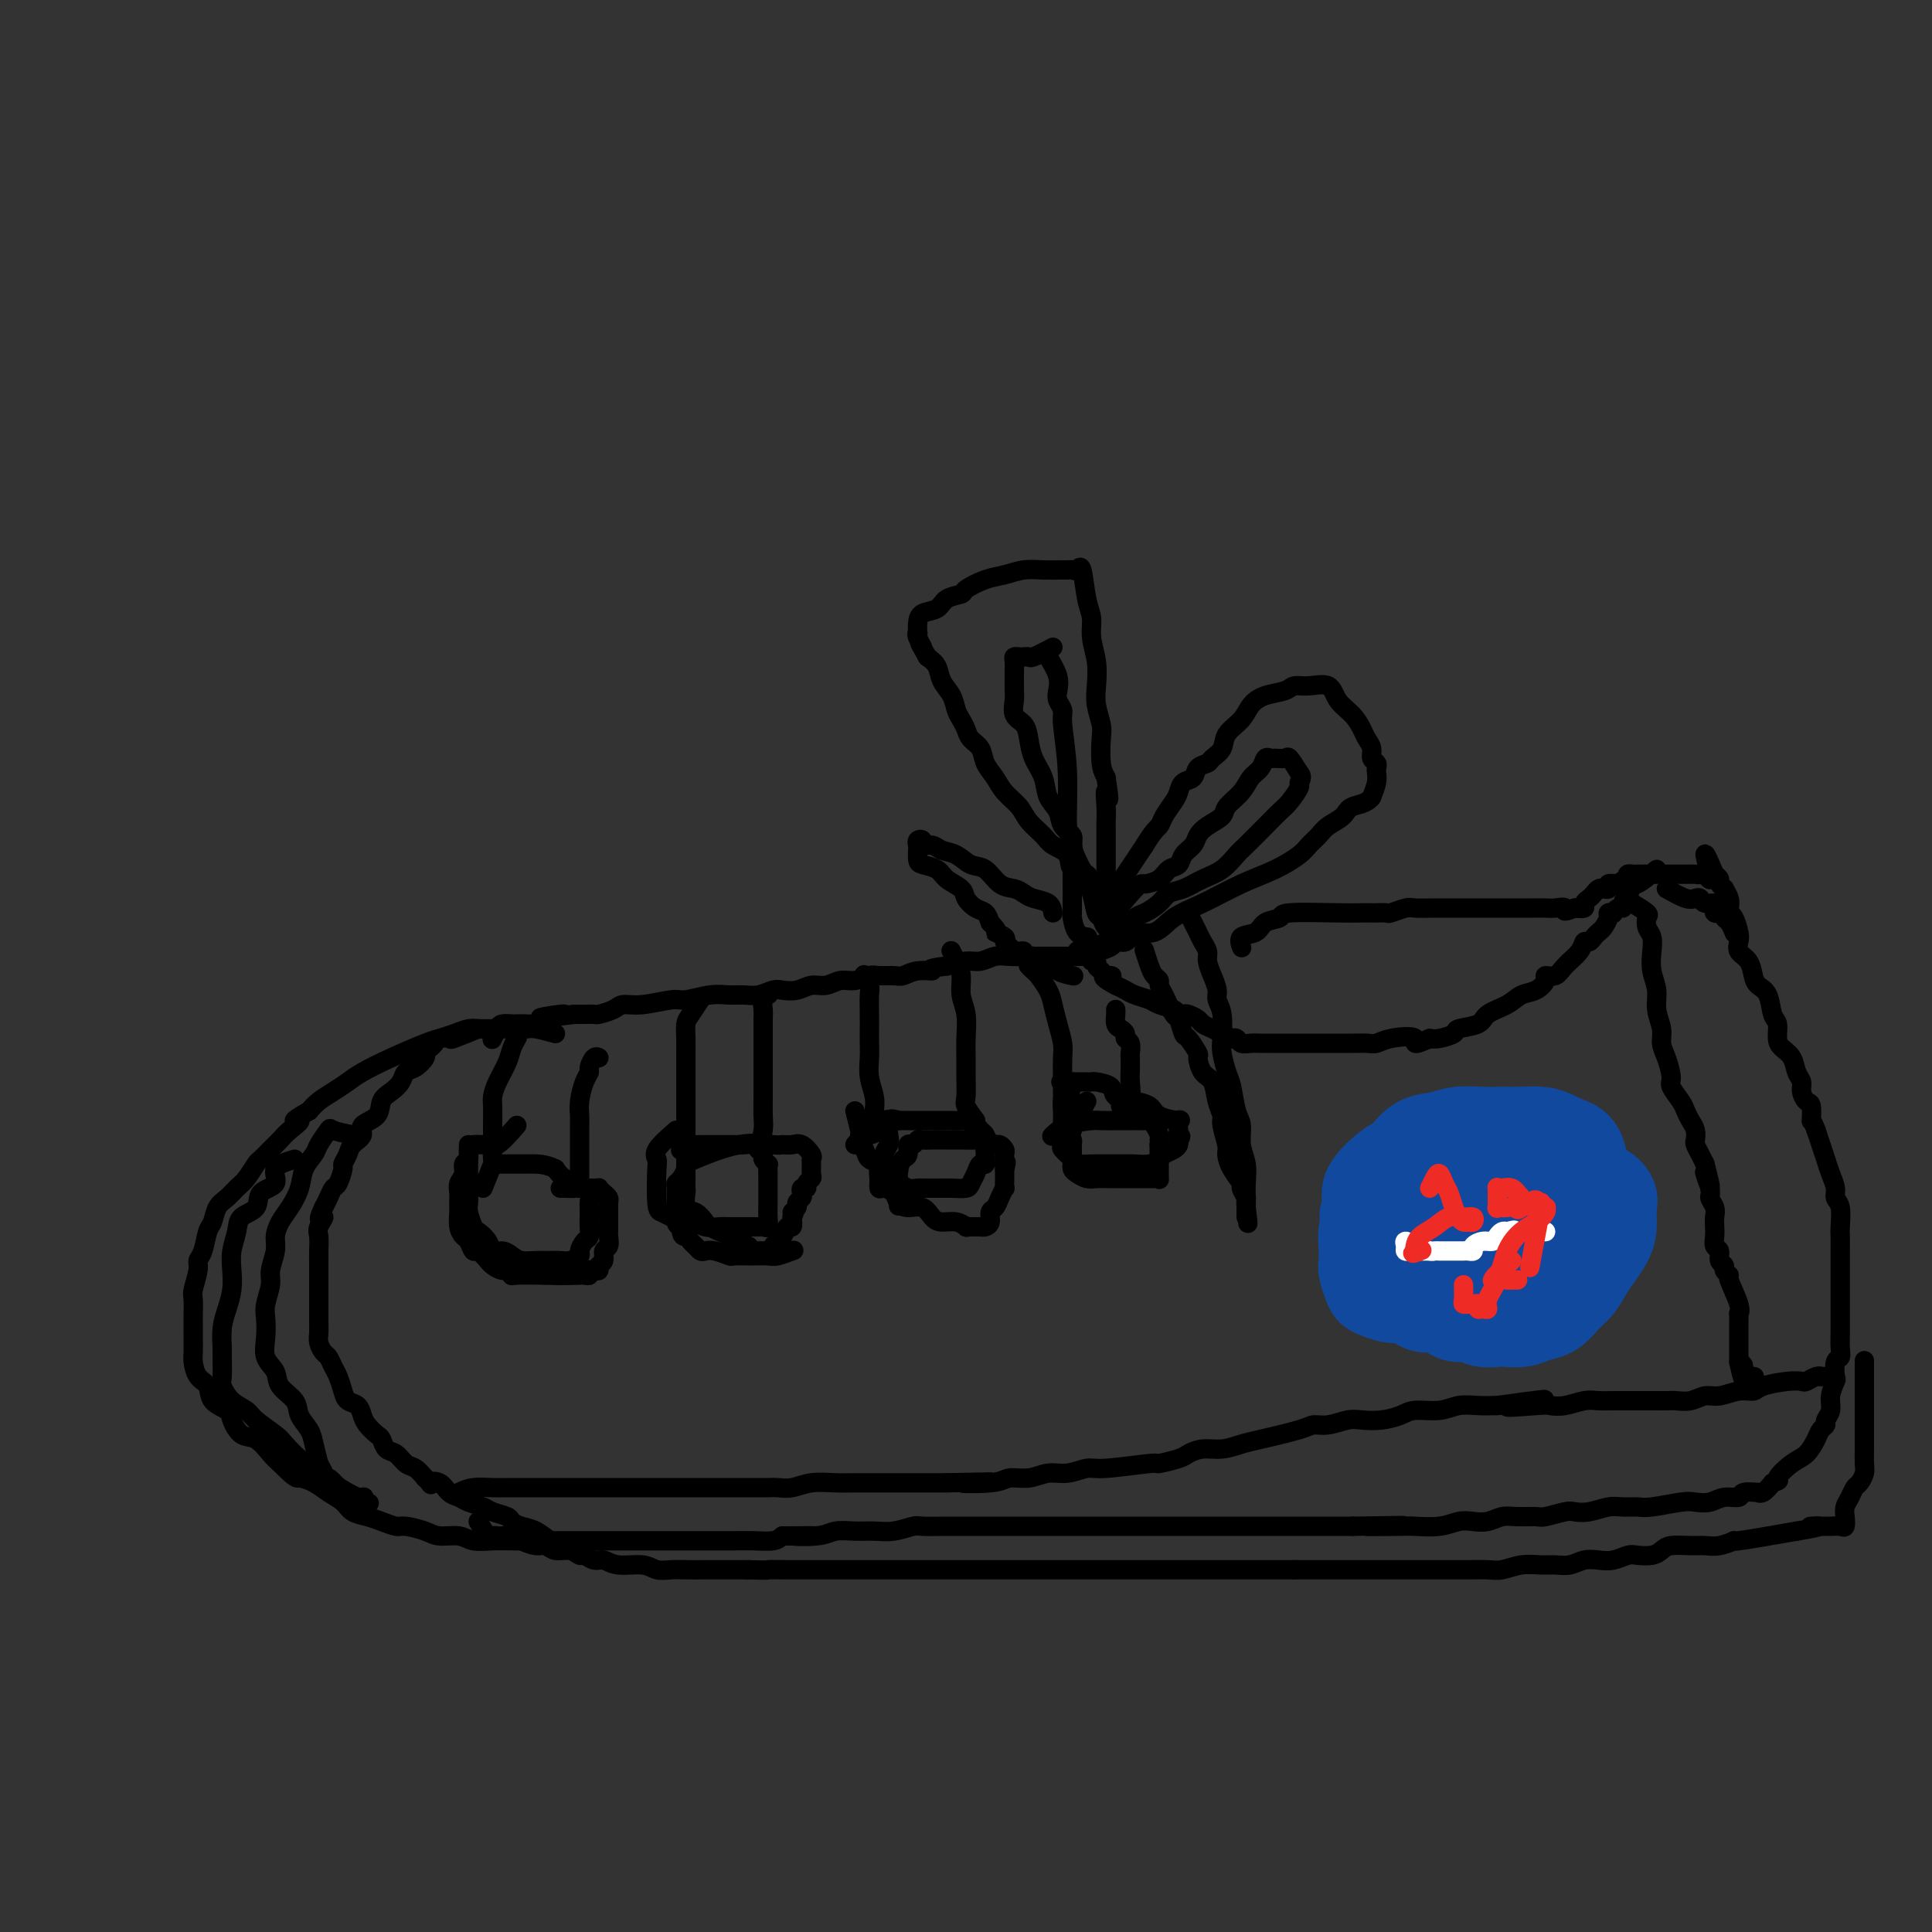 <svg viewBox='0 0 400 400' version='1.1' xmlns='http://www.w3.org/2000/svg' xmlns:xlink='http://www.w3.org/1999/xlink'><rect x="0" y="0" width="400" height="400" fill="#333333" stroke="none"/><g fill='none' stroke='rgb(0,0,0)' stroke-width='4' stroke-linecap='round' stroke-linejoin='round'><path d='M115,214c-1.543,-0.423 -3.087,-0.845 -4,-1c-0.913,-0.155 -1.197,-0.041 -2,0c-0.803,0.041 -2.126,0.011 -3,0c-0.874,-0.011 -1.298,-0.003 -2,0c-0.702,0.003 -1.682,-0.000 -2,0c-0.318,0.000 0.025,0.003 0,0c-0.025,-0.003 -0.419,-0.011 -1,0c-0.581,0.011 -1.349,0.043 -2,0c-0.651,-0.043 -1.187,-0.160 -2,0c-0.813,0.160 -1.905,0.599 -3,1c-1.095,0.401 -2.194,0.765 -3,1c-0.806,0.235 -1.321,0.342 -3,1c-1.679,0.658 -4.522,1.867 -7,3c-2.478,1.133 -4.589,2.190 -6,3c-1.411,0.810 -2.120,1.372 -3,2c-0.880,0.628 -1.929,1.323 -3,2c-1.071,0.677 -2.163,1.336 -3,2c-0.837,0.664 -1.418,1.332 -2,2'/><path d='M64,230c-4.999,2.833 -2.495,1.915 -2,2c0.495,0.085 -1.018,1.173 -2,2c-0.982,0.827 -1.432,1.394 -2,2c-0.568,0.606 -1.254,1.250 -2,2c-0.746,0.750 -1.550,1.605 -2,2c-0.450,0.395 -0.544,0.331 -1,1c-0.456,0.669 -1.274,2.070 -2,3c-0.726,0.930 -1.360,1.388 -2,2c-0.640,0.612 -1.284,1.379 -2,2c-0.716,0.621 -1.502,1.097 -2,2c-0.498,0.903 -0.707,2.232 -1,3c-0.293,0.768 -0.671,0.976 -1,2c-0.329,1.024 -0.610,2.864 -1,4c-0.390,1.136 -0.889,1.568 -1,2c-0.111,0.432 0.166,0.863 0,2c-0.166,1.137 -0.777,2.979 -1,4c-0.223,1.021 -0.060,1.222 0,2c0.060,0.778 0.016,2.133 0,3c-0.016,0.867 -0.002,1.248 0,2c0.002,0.752 -0.006,1.877 0,3c0.006,1.123 0.027,2.244 0,3c-0.027,0.756 -0.102,1.147 0,2c0.102,0.853 0.380,2.166 1,3c0.620,0.834 1.583,1.187 2,2c0.417,0.813 0.288,2.086 1,3c0.712,0.914 2.263,1.470 3,2c0.737,0.530 0.659,1.034 1,2c0.341,0.966 1.102,2.393 2,3c0.898,0.607 1.934,0.394 3,1c1.066,0.606 2.162,2.030 3,3c0.838,0.970 1.419,1.485 2,2'/><path d='M58,303c3.391,3.429 3.369,3.003 4,3c0.631,-0.003 1.915,0.419 3,1c1.085,0.581 1.970,1.321 3,2c1.030,0.679 2.206,1.296 3,2c0.794,0.704 1.208,1.494 2,2c0.792,0.506 1.962,0.727 3,1c1.038,0.273 1.942,0.599 3,1c1.058,0.401 2.268,0.877 3,1c0.732,0.123 0.985,-0.107 2,0c1.015,0.107 2.792,0.550 4,1c1.208,0.450 1.849,0.905 3,1c1.151,0.095 2.813,-0.171 4,0c1.187,0.171 1.898,0.778 3,1c1.102,0.222 2.594,0.060 4,0c1.406,-0.060 2.725,-0.016 4,0c1.275,0.016 2.505,0.004 4,0c1.495,-0.004 3.253,-0.001 4,0c0.747,0.001 0.481,0.000 3,0c2.519,-0.000 7.823,-0.000 11,0c3.177,0.000 4.229,0.000 5,0c0.771,-0.000 1.263,-0.000 2,0c0.737,0.000 1.719,0.000 3,0c1.281,-0.000 2.863,-0.000 4,0c1.137,0.000 1.831,0.001 3,0c1.169,-0.001 2.813,-0.003 4,0c1.187,0.003 1.916,0.011 3,0c1.084,-0.011 2.523,-0.041 4,0c1.477,0.041 2.994,0.155 4,0c1.006,-0.155 1.503,-0.577 2,-1'/><path d='M162,318c11.472,-0.016 4.651,-0.057 3,0c-1.651,0.057 1.866,0.212 4,0c2.134,-0.212 2.883,-0.793 4,-1c1.117,-0.207 2.601,-0.041 4,0c1.399,0.041 2.714,-0.041 4,0c1.286,0.041 2.542,0.207 4,0c1.458,-0.207 3.118,-0.788 4,-1c0.882,-0.212 0.987,-0.057 2,0c1.013,0.057 2.936,0.015 4,0c1.064,-0.015 1.271,-0.004 2,0c0.729,0.004 1.979,0.001 3,0c1.021,-0.001 1.812,-0.000 3,0c1.188,0.000 2.773,0.000 4,0c1.227,-0.000 2.097,-0.000 3,0c0.903,0.000 1.841,0.000 3,0c1.159,-0.000 2.539,-0.000 4,0c1.461,0.000 3.002,0.000 4,0c0.998,-0.000 1.451,-0.000 4,0c2.549,0.000 7.193,0.000 10,0c2.807,-0.000 3.779,-0.000 5,0c1.221,0.000 2.693,0.000 4,0c1.307,-0.000 2.449,-0.000 4,0c1.551,0.000 3.510,0.000 5,0c1.490,-0.000 2.510,-0.000 4,0c1.490,0.000 3.451,0.000 5,0c1.549,-0.000 2.686,-0.000 4,0c1.314,0.000 2.806,0.000 4,0c1.194,-0.000 2.091,-0.000 3,0c0.909,0.000 1.831,0.000 3,0c1.169,-0.000 2.584,0.000 4,0'/><path d='M280,316c18.904,-0.311 7.165,-0.087 4,0c-3.165,0.087 2.243,0.037 5,0c2.757,-0.037 2.863,-0.061 4,0c1.137,0.061 3.305,0.209 5,0c1.695,-0.209 2.917,-0.774 4,-1c1.083,-0.226 2.027,-0.113 3,0c0.973,0.113 1.974,0.228 3,0c1.026,-0.228 2.078,-0.797 3,-1c0.922,-0.203 1.713,-0.041 3,0c1.287,0.041 3.071,-0.041 4,0c0.929,0.041 1.004,0.203 2,0c0.996,-0.203 2.913,-0.772 4,-1c1.087,-0.228 1.345,-0.114 2,0c0.655,0.114 1.708,0.228 3,0c1.292,-0.228 2.822,-0.797 4,-1c1.178,-0.203 2.006,-0.041 3,0c0.994,0.041 2.156,-0.041 3,0c0.844,0.041 1.369,0.203 3,0c1.631,-0.203 4.367,-0.771 6,-1c1.633,-0.229 2.161,-0.118 3,0c0.839,0.118 1.988,0.242 3,0c1.012,-0.242 1.889,-0.850 3,-1c1.111,-0.150 2.458,0.157 3,0c0.542,-0.157 0.281,-0.780 1,-1c0.719,-0.220 2.420,-0.038 3,0c0.580,0.038 0.041,-0.067 0,0c-0.041,0.067 0.417,0.305 1,0c0.583,-0.305 1.292,-1.152 2,-2'/><path d='M367,307c2.096,-0.685 0.838,-0.397 1,-1c0.162,-0.603 1.746,-2.098 3,-3c1.254,-0.902 2.177,-1.211 3,-2c0.823,-0.789 1.545,-2.059 2,-3c0.455,-0.941 0.643,-1.553 1,-2c0.357,-0.447 0.884,-0.730 1,-1c0.116,-0.270 -0.179,-0.529 0,-1c0.179,-0.471 0.832,-1.156 1,-2c0.168,-0.844 -0.147,-1.846 0,-3c0.147,-1.154 0.757,-2.458 1,-3c0.243,-0.542 0.118,-0.322 0,-1c-0.118,-0.678 -0.228,-2.255 0,-3c0.228,-0.745 0.793,-0.660 1,-1c0.207,-0.340 0.055,-1.106 0,-2c-0.055,-0.894 -0.015,-1.915 0,-3c0.015,-1.085 0.004,-2.235 0,-3c-0.004,-0.765 -0.001,-1.145 0,-2c0.001,-0.855 0.000,-2.185 0,-3c-0.000,-0.815 0.000,-1.115 0,-2c-0.000,-0.885 -0.000,-2.357 0,-3c0.000,-0.643 0.001,-0.459 0,-1c-0.001,-0.541 -0.004,-1.808 0,-3c0.004,-1.192 0.016,-2.311 0,-3c-0.016,-0.689 -0.060,-0.950 0,-2c0.060,-1.050 0.223,-2.889 0,-4c-0.223,-1.111 -0.833,-1.494 -1,-2c-0.167,-0.506 0.110,-1.136 0,-2c-0.110,-0.864 -0.607,-1.964 -1,-3c-0.393,-1.036 -0.683,-2.010 -1,-3c-0.317,-0.990 -0.662,-1.997 -1,-3c-0.338,-1.003 -0.669,-2.001 -1,-3'/><path d='M376,234c-1.012,-2.756 -1.041,-1.645 -1,-2c0.041,-0.355 0.151,-2.177 0,-3c-0.151,-0.823 -0.564,-0.647 -1,-1c-0.436,-0.353 -0.894,-1.236 -1,-2c-0.106,-0.764 0.139,-1.411 0,-2c-0.139,-0.589 -0.663,-1.121 -1,-2c-0.337,-0.879 -0.486,-2.106 -1,-3c-0.514,-0.894 -1.394,-1.454 -2,-2c-0.606,-0.546 -0.940,-1.077 -1,-2c-0.060,-0.923 0.152,-2.238 0,-3c-0.152,-0.762 -0.670,-0.970 -1,-2c-0.330,-1.030 -0.474,-2.881 -1,-4c-0.526,-1.119 -1.433,-1.508 -2,-2c-0.567,-0.492 -0.792,-1.089 -1,-2c-0.208,-0.911 -0.398,-2.135 -1,-3c-0.602,-0.865 -1.615,-1.370 -2,-2c-0.385,-0.630 -0.142,-1.387 0,-2c0.142,-0.613 0.183,-1.084 0,-2c-0.183,-0.916 -0.589,-2.278 -1,-3c-0.411,-0.722 -0.827,-0.806 -1,-1c-0.173,-0.194 -0.103,-0.500 0,-1c0.103,-0.500 0.239,-1.194 0,-2c-0.239,-0.806 -0.852,-1.722 -1,-2c-0.148,-0.278 0.170,0.083 0,0c-0.170,-0.083 -0.829,-0.610 -1,-1c-0.171,-0.390 0.146,-0.643 0,-1c-0.146,-0.357 -0.756,-0.816 -1,-1c-0.244,-0.184 -0.122,-0.092 0,0'/><path d='M355,181c-3.427,-8.199 -1.494,-2.197 -1,0c0.494,2.197 -0.452,0.589 -1,0c-0.548,-0.589 -0.700,-0.158 -1,0c-0.300,0.158 -0.749,0.042 -1,0c-0.251,-0.042 -0.305,-0.011 -1,0c-0.695,0.011 -2.033,0.003 -3,0c-0.967,-0.003 -1.565,-0.001 -2,0c-0.435,0.001 -0.707,0.000 -1,0c-0.293,-0.000 -0.607,-0.000 -1,0c-0.393,0.000 -0.864,0.000 -1,0c-0.136,-0.000 0.065,-0.001 0,0c-0.065,0.001 -0.396,0.003 -1,0c-0.604,-0.003 -1.482,-0.011 -2,0c-0.518,0.011 -0.678,0.041 -1,0c-0.322,-0.041 -0.806,-0.155 -1,0c-0.194,0.155 -0.097,0.577 0,1'/><path d='M337,182c-2.802,0.575 -0.806,1.512 0,2c0.806,0.488 0.422,0.527 0,1c-0.422,0.473 -0.883,1.381 -1,2c-0.117,0.619 0.108,0.950 0,1c-0.108,0.050 -0.550,-0.181 -1,0c-0.450,0.181 -0.908,0.773 -1,1c-0.092,0.227 0.183,0.088 0,0c-0.183,-0.088 -0.822,-0.126 -1,0c-0.178,0.126 0.107,0.416 0,1c-0.107,0.584 -0.607,1.462 -1,2c-0.393,0.538 -0.681,0.738 -1,1c-0.319,0.262 -0.670,0.587 -1,1c-0.330,0.413 -0.640,0.913 -1,1c-0.360,0.087 -0.770,-0.240 -1,0c-0.230,0.240 -0.281,1.047 -1,2c-0.719,0.953 -2.107,2.052 -3,3c-0.893,0.948 -1.292,1.745 -2,2c-0.708,0.255 -1.724,-0.031 -2,0c-0.276,0.031 0.189,0.378 0,1c-0.189,0.622 -1.031,1.518 -2,2c-0.969,0.482 -2.064,0.549 -3,1c-0.936,0.451 -1.712,1.287 -3,2c-1.288,0.713 -3.087,1.305 -4,2c-0.913,0.695 -0.941,1.493 -2,2c-1.059,0.507 -3.150,0.724 -4,1c-0.850,0.276 -0.460,0.613 -1,1c-0.540,0.387 -2.012,0.825 -3,1c-0.988,0.175 -1.494,0.088 -2,0'/><path d='M296,215c-4.441,2.027 -2.543,0.596 -3,0c-0.457,-0.596 -3.267,-0.356 -5,0c-1.733,0.356 -2.387,0.827 -3,1c-0.613,0.173 -1.183,0.046 -2,0c-0.817,-0.046 -1.881,-0.012 -3,0c-1.119,0.012 -2.295,0.003 -3,0c-0.705,-0.003 -0.941,-0.001 -2,0c-1.059,0.001 -2.941,0.000 -4,0c-1.059,-0.000 -1.295,-0.000 -2,0c-0.705,0.000 -1.880,0.001 -3,0c-1.120,-0.001 -2.183,-0.004 -3,0c-0.817,0.004 -1.386,0.015 -2,0c-0.614,-0.015 -1.273,-0.056 -2,0c-0.727,0.056 -1.521,0.208 -2,0c-0.479,-0.208 -0.642,-0.777 -1,-1c-0.358,-0.223 -0.912,-0.101 -1,0c-0.088,0.101 0.290,0.182 0,0c-0.290,-0.182 -1.247,-0.627 -2,-1c-0.753,-0.373 -1.301,-0.675 -2,-1c-0.699,-0.325 -1.550,-0.675 -2,-1c-0.450,-0.325 -0.500,-0.626 -1,-1c-0.500,-0.374 -1.450,-0.821 -2,-1c-0.550,-0.179 -0.698,-0.089 -1,0c-0.302,0.089 -0.756,0.179 -1,0c-0.244,-0.179 -0.278,-0.625 -1,-1c-0.722,-0.375 -2.133,-0.678 -3,-1c-0.867,-0.322 -1.191,-0.664 -2,-1c-0.809,-0.336 -2.102,-0.667 -3,-1c-0.898,-0.333 -1.399,-0.666 -2,-1c-0.601,-0.334 -1.300,-0.667 -2,-1'/><path d='M231,204c-4.509,-2.323 -1.782,-2.129 -1,-2c0.782,0.129 -0.383,0.193 -1,0c-0.617,-0.193 -0.687,-0.644 -1,-1c-0.313,-0.356 -0.868,-0.617 -1,-1c-0.132,-0.383 0.157,-0.887 0,-1c-0.157,-0.113 -0.762,0.166 -1,0c-0.238,-0.166 -0.108,-0.777 0,-1c0.108,-0.223 0.196,-0.060 0,0c-0.196,0.060 -0.674,0.016 -1,0c-0.326,-0.016 -0.500,-0.004 -1,0c-0.500,0.004 -1.326,0.001 -2,0c-0.674,-0.001 -1.195,-0.000 -2,0c-0.805,0.000 -1.895,-0.001 -3,0c-1.105,0.001 -2.224,0.004 -3,0c-0.776,-0.004 -1.207,-0.016 -2,0c-0.793,0.016 -1.947,0.060 -3,0c-1.053,-0.060 -2.004,-0.222 -3,0c-0.996,0.222 -2.037,0.829 -3,1c-0.963,0.171 -1.846,-0.094 -3,0c-1.154,0.094 -2.577,0.547 -4,1'/><path d='M196,200c-5.027,0.552 -3.094,0.933 -3,1c0.094,0.067 -1.651,-0.179 -3,0c-1.349,0.179 -2.304,0.784 -3,1c-0.696,0.216 -1.134,0.043 -2,0c-0.866,-0.043 -2.160,0.045 -3,0c-0.840,-0.045 -1.225,-0.223 -2,0c-0.775,0.223 -1.939,0.848 -3,1c-1.061,0.152 -2.017,-0.169 -3,0c-0.983,0.169 -1.992,0.829 -3,1c-1.008,0.171 -2.016,-0.147 -3,0c-0.984,0.147 -1.943,0.757 -3,1c-1.057,0.243 -2.211,0.118 -3,0c-0.789,-0.118 -1.213,-0.229 -2,0c-0.787,0.229 -1.937,0.797 -3,1c-1.063,0.203 -2.039,0.039 -3,0c-0.961,-0.039 -1.909,0.046 -3,0c-1.091,-0.046 -2.327,-0.223 -4,0c-1.673,0.223 -3.784,0.847 -5,1c-1.216,0.153 -1.538,-0.166 -3,0c-1.462,0.166 -4.064,0.815 -6,1c-1.936,0.185 -3.205,-0.094 -4,0c-0.795,0.094 -1.116,0.561 -2,1c-0.884,0.439 -2.331,0.850 -3,1c-0.669,0.150 -0.561,0.040 -1,0c-0.439,-0.040 -1.426,-0.011 -2,0c-0.574,0.011 -0.735,0.003 -1,0c-0.265,-0.003 -0.632,-0.002 -1,0'/><path d='M119,210c-12.512,1.503 -5.293,0.259 -3,0c2.293,-0.259 -0.340,0.467 -2,1c-1.660,0.533 -2.346,0.874 -3,1c-0.654,0.126 -1.274,0.035 -2,0c-0.726,-0.035 -1.557,-0.016 -2,0c-0.443,0.016 -0.497,0.029 -1,0c-0.503,-0.029 -1.454,-0.101 -2,0c-0.546,0.101 -0.685,0.373 -1,1c-0.315,0.627 -0.804,1.608 -1,2c-0.196,0.392 -0.098,0.196 0,0'/><path d='M99,213c-2.054,0.839 -4.108,1.678 -5,2c-0.892,0.322 -0.621,0.128 -1,0c-0.379,-0.128 -1.406,-0.190 -2,0c-0.594,0.190 -0.753,0.632 -1,1c-0.247,0.368 -0.581,0.661 -1,1c-0.419,0.339 -0.924,0.724 -1,1c-0.076,0.276 0.275,0.444 0,1c-0.275,0.556 -1.177,1.499 -2,2c-0.823,0.501 -1.566,0.561 -2,1c-0.434,0.439 -0.559,1.258 -1,2c-0.441,0.742 -1.198,1.406 -2,2c-0.802,0.594 -1.647,1.118 -2,2c-0.353,0.882 -0.213,2.123 -1,3c-0.787,0.877 -2.502,1.391 -3,2c-0.498,0.609 0.221,1.313 0,2c-0.221,0.687 -1.383,1.358 -2,2c-0.617,0.642 -0.690,1.256 -1,2c-0.310,0.744 -0.857,1.617 -1,2c-0.143,0.383 0.116,0.277 0,1c-0.116,0.723 -0.608,2.276 -1,3c-0.392,0.724 -0.682,0.618 -1,1c-0.318,0.382 -0.662,1.252 -1,2c-0.338,0.748 -0.669,1.374 -1,2'/><path d='M67,250c-1.796,3.756 -0.285,2.147 0,2c0.285,-0.147 -0.656,1.168 -1,2c-0.344,0.832 -0.092,1.181 0,2c0.092,0.819 0.025,2.108 0,3c-0.025,0.892 -0.007,1.389 0,2c0.007,0.611 0.002,1.337 0,2c-0.002,0.663 -0.000,1.262 0,2c0.000,0.738 0.000,1.615 0,2c-0.000,0.385 0.000,0.277 0,1c-0.000,0.723 -0.001,2.276 0,3c0.001,0.724 0.003,0.618 0,1c-0.003,0.382 -0.012,1.253 0,2c0.012,0.747 0.045,1.369 0,2c-0.045,0.631 -0.167,1.270 0,2c0.167,0.730 0.622,1.550 1,2c0.378,0.450 0.678,0.530 1,1c0.322,0.470 0.667,1.329 1,2c0.333,0.671 0.653,1.152 1,2c0.347,0.848 0.722,2.061 1,3c0.278,0.939 0.459,1.604 1,2c0.541,0.396 1.440,0.525 2,1c0.560,0.475 0.779,1.297 1,2c0.221,0.703 0.443,1.286 1,2c0.557,0.714 1.447,1.557 2,2c0.553,0.443 0.767,0.485 1,1c0.233,0.515 0.485,1.503 1,2c0.515,0.497 1.293,0.504 2,1c0.707,0.496 1.344,1.480 2,2c0.656,0.520 1.330,0.577 2,1c0.670,0.423 1.335,1.211 2,2'/><path d='M88,306c1.987,1.957 0.954,1.351 1,1c0.046,-0.351 1.171,-0.445 2,0c0.829,0.445 1.361,1.429 2,2c0.639,0.571 1.383,0.730 2,1c0.617,0.270 1.106,0.649 2,1c0.894,0.351 2.192,0.672 3,1c0.808,0.328 1.125,0.664 2,1c0.875,0.336 2.306,0.671 3,1c0.694,0.329 0.649,0.651 1,1c0.351,0.349 1.096,0.724 2,1c0.904,0.276 1.966,0.452 3,1c1.034,0.548 2.040,1.466 3,2c0.960,0.534 1.874,0.682 3,1c1.126,0.318 2.465,0.805 3,1c0.535,0.195 0.268,0.097 0,0'/><path d='M95,309c0.893,-0.423 1.785,-0.845 3,-1c1.215,-0.155 2.751,-0.041 4,0c1.249,0.041 2.209,0.011 3,0c0.791,-0.011 1.411,-0.003 2,0c0.589,0.003 1.147,0.001 2,0c0.853,-0.001 2.001,-0.000 3,0c0.999,0.000 1.849,0.000 3,0c1.151,-0.000 2.603,-0.000 4,0c1.397,0.000 2.737,0.000 4,0c1.263,-0.000 2.448,-0.000 4,0c1.552,0.000 3.471,-0.000 5,0c1.529,0.000 2.667,0.000 4,0c1.333,-0.000 2.862,-0.000 4,0c1.138,0.000 1.884,0.000 3,0c1.116,-0.000 2.602,-0.000 4,0c1.398,0.000 2.709,0.001 4,0c1.291,-0.001 2.563,-0.004 4,0c1.437,0.004 3.038,0.015 4,0c0.962,-0.015 1.285,-0.057 2,0c0.715,0.057 1.822,0.211 3,0c1.178,-0.211 2.429,-0.789 4,-1c1.571,-0.211 3.463,-0.057 5,0c1.537,0.057 2.717,0.015 4,0c1.283,-0.015 2.667,-0.004 4,0c1.333,0.004 2.615,0.001 4,0c1.385,-0.001 2.873,-0.000 4,0c1.127,0.000 1.893,0.000 3,0c1.107,-0.000 2.553,-0.000 4,0'/><path d='M196,307c16.279,-0.327 6.475,-0.144 4,0c-2.475,0.144 2.378,0.250 5,0c2.622,-0.250 3.014,-0.856 4,-1c0.986,-0.144 2.568,0.173 4,0c1.432,-0.173 2.714,-0.835 4,-1c1.286,-0.165 2.576,0.167 4,0c1.424,-0.167 2.984,-0.832 4,-1c1.016,-0.168 1.489,0.163 4,0c2.511,-0.163 7.059,-0.818 9,-1c1.941,-0.182 1.274,0.110 2,0c0.726,-0.110 2.845,-0.621 4,-1c1.155,-0.379 1.347,-0.625 2,-1c0.653,-0.375 1.768,-0.877 3,-1c1.232,-0.123 2.580,0.135 4,0c1.420,-0.135 2.910,-0.662 4,-1c1.090,-0.338 1.779,-0.487 4,-1c2.221,-0.513 5.973,-1.392 8,-2c2.027,-0.608 2.330,-0.947 3,-1c0.670,-0.053 1.705,0.179 3,0c1.295,-0.179 2.848,-0.770 4,-1c1.152,-0.230 1.904,-0.099 3,0c1.096,0.099 2.536,0.166 4,0c1.464,-0.166 2.950,-0.566 4,-1c1.050,-0.434 1.662,-0.901 3,-1c1.338,-0.099 3.400,0.169 5,0c1.600,-0.169 2.739,-0.776 4,-1c1.261,-0.224 2.646,-0.064 4,0c1.354,0.064 2.677,0.032 4,0'/><path d='M310,291c18.052,-2.476 6.180,-0.667 3,0c-3.180,0.667 2.330,0.193 5,0c2.670,-0.193 2.499,-0.104 3,0c0.501,0.104 1.673,0.224 3,0c1.327,-0.224 2.809,-0.792 4,-1c1.191,-0.208 2.091,-0.056 3,0c0.909,0.056 1.828,0.015 3,0c1.172,-0.015 2.596,-0.003 4,0c1.404,0.003 2.788,-0.003 4,0c1.212,0.003 2.252,0.016 3,0c0.748,-0.016 1.204,-0.061 2,0c0.796,0.061 1.933,0.227 3,0c1.067,-0.227 2.065,-0.848 3,-1c0.935,-0.152 1.808,0.166 3,0c1.192,-0.166 2.705,-0.815 4,-1c1.295,-0.185 2.374,0.095 3,0c0.626,-0.095 0.801,-0.565 2,-1c1.199,-0.435 3.422,-0.834 5,-1c1.578,-0.166 2.512,-0.097 3,0c0.488,0.097 0.530,0.222 1,0c0.470,-0.222 1.366,-0.792 2,-1c0.634,-0.208 1.005,-0.056 1,0c-0.005,0.056 -0.386,0.015 0,0c0.386,-0.015 1.539,-0.004 2,0c0.461,0.004 0.231,0.002 0,0'/><path d='M97,237c0.002,2.813 0.004,5.626 0,7c-0.004,1.374 -0.013,1.309 0,2c0.013,0.691 0.049,2.138 0,3c-0.049,0.862 -0.183,1.139 0,2c0.183,0.861 0.682,2.307 1,3c0.318,0.693 0.456,0.633 1,1c0.544,0.367 1.496,1.160 2,2c0.504,0.840 0.560,1.728 1,2c0.440,0.272 1.262,-0.071 2,0c0.738,0.071 1.391,0.555 2,1c0.609,0.445 1.174,0.852 2,1c0.826,0.148 1.914,0.036 3,0c1.086,-0.036 2.171,0.002 3,0c0.829,-0.002 1.402,-0.046 2,0c0.598,0.046 1.222,0.182 2,0c0.778,-0.182 1.711,-0.682 2,-1c0.289,-0.318 -0.066,-0.455 0,-1c0.066,-0.545 0.554,-1.498 1,-2c0.446,-0.502 0.851,-0.553 1,-1c0.149,-0.447 0.041,-1.289 0,-2c-0.041,-0.711 -0.014,-1.290 0,-2c0.014,-0.710 0.017,-1.553 0,-2c-0.017,-0.447 -0.053,-0.500 0,-1c0.053,-0.500 0.194,-1.446 0,-2c-0.194,-0.554 -0.722,-0.715 -1,-1c-0.278,-0.285 -0.306,-0.692 -1,-1c-0.694,-0.308 -2.056,-0.517 -3,-1c-0.944,-0.483 -1.472,-1.242 -2,-2'/><path d='M115,242c-1.726,-0.845 -3.041,-0.959 -4,-1c-0.959,-0.041 -1.563,-0.011 -2,0c-0.437,0.011 -0.709,0.003 -1,0c-0.291,-0.003 -0.603,-0.001 -1,0c-0.397,0.001 -0.881,0.000 -1,0c-0.119,-0.000 0.125,-0.000 0,0c-0.125,0.000 -0.621,0.000 -1,0c-0.379,-0.000 -0.640,-0.000 -1,0c-0.360,0.000 -0.817,0.000 -1,0c-0.183,-0.000 -0.091,-0.000 0,0'/><path d='M140,234c-1.689,1.472 -3.378,2.944 -4,4c-0.622,1.056 -0.176,1.697 0,2c0.176,0.303 0.081,0.267 0,2c-0.081,1.733 -0.149,5.234 0,7c0.149,1.766 0.514,1.798 1,2c0.486,0.202 1.093,0.576 2,1c0.907,0.424 2.116,0.898 3,1c0.884,0.102 1.444,-0.169 2,0c0.556,0.169 1.108,0.777 2,1c0.892,0.223 2.123,0.060 3,0c0.877,-0.060 1.401,-0.016 2,0c0.599,0.016 1.274,0.004 2,0c0.726,-0.004 1.505,0.000 2,0c0.495,-0.000 0.707,-0.006 1,0c0.293,0.006 0.667,0.023 1,0c0.333,-0.023 0.625,-0.085 1,0c0.375,0.085 0.832,0.317 1,0c0.168,-0.317 0.045,-1.184 0,-2c-0.045,-0.816 -0.012,-1.580 0,-2c0.012,-0.420 0.003,-0.497 0,-1c-0.003,-0.503 -0.001,-1.434 0,-2c0.001,-0.566 0.000,-0.768 0,-1c-0.000,-0.232 -0.000,-0.495 0,-1c0.000,-0.505 0.000,-1.253 0,-2'/><path d='M159,243c-0.017,-2.167 -0.060,-2.086 0,-2c0.060,0.086 0.225,0.177 0,0c-0.225,-0.177 -0.838,-0.622 -1,-1c-0.162,-0.378 0.127,-0.690 0,-1c-0.127,-0.310 -0.669,-0.619 -1,-1c-0.331,-0.381 -0.451,-0.834 -1,-1c-0.549,-0.166 -1.527,-0.044 -2,0c-0.473,0.044 -0.441,0.011 -2,0c-1.559,-0.011 -4.709,0.001 -6,0c-1.291,-0.001 -0.724,-0.014 -1,0c-0.276,0.014 -1.393,0.055 -2,0c-0.607,-0.055 -0.702,-0.207 -1,0c-0.298,0.207 -0.799,0.773 -1,1c-0.201,0.227 -0.100,0.113 0,0'/><path d='M177,230c0.425,1.639 0.849,3.278 1,4c0.151,0.722 0.028,0.526 0,1c-0.028,0.474 0.039,1.617 0,2c-0.039,0.383 -0.183,0.004 0,0c0.183,-0.004 0.693,0.366 1,1c0.307,0.634 0.410,1.533 1,2c0.590,0.467 1.667,0.502 2,1c0.333,0.498 -0.077,1.458 0,2c0.077,0.542 0.641,0.667 1,1c0.359,0.333 0.514,0.874 1,1c0.486,0.126 1.304,-0.162 2,0c0.696,0.162 1.271,0.776 2,1c0.729,0.224 1.612,0.060 2,0c0.388,-0.060 0.283,-0.015 1,0c0.717,0.015 2.258,0.002 3,0c0.742,-0.002 0.685,0.008 1,0c0.315,-0.008 1.001,-0.035 2,0c0.999,0.035 2.310,0.130 3,0c0.690,-0.130 0.759,-0.486 1,-1c0.241,-0.514 0.653,-1.185 1,-2c0.347,-0.815 0.629,-1.775 1,-2c0.371,-0.225 0.831,0.286 1,0c0.169,-0.286 0.048,-1.367 0,-2c-0.048,-0.633 -0.024,-0.816 0,-1'/><path d='M204,238c0.623,-1.416 0.179,-0.957 0,-1c-0.179,-0.043 -0.093,-0.590 0,-1c0.093,-0.410 0.195,-0.684 0,-1c-0.195,-0.316 -0.685,-0.673 -1,-1c-0.315,-0.327 -0.453,-0.624 -1,-1c-0.547,-0.376 -1.501,-0.833 -2,-1c-0.499,-0.167 -0.542,-0.045 -1,0c-0.458,0.045 -1.330,0.012 -2,0c-0.670,-0.012 -1.139,-0.003 -2,0c-0.861,0.003 -2.113,0.001 -3,0c-0.887,-0.001 -1.407,-0.002 -2,0c-0.593,0.002 -1.257,0.007 -2,0c-0.743,-0.007 -1.564,-0.027 -2,0c-0.436,0.027 -0.488,0.101 -1,0c-0.512,-0.101 -1.486,-0.377 -2,0c-0.514,0.377 -0.569,1.408 -1,2c-0.431,0.592 -1.239,0.746 -2,1c-0.761,0.254 -1.474,0.607 -2,1c-0.526,0.393 -0.865,0.827 -1,1c-0.135,0.173 -0.068,0.087 0,0'/><path d='M222,224c-0.309,1.736 -0.619,3.473 -1,4c-0.381,0.527 -0.834,-0.154 -1,0c-0.166,0.154 -0.044,1.145 0,2c0.044,0.855 0.010,1.576 0,2c-0.010,0.424 0.005,0.551 0,1c-0.005,0.449 -0.028,1.220 0,2c0.028,0.780 0.109,1.568 0,2c-0.109,0.432 -0.406,0.508 0,1c0.406,0.492 1.517,1.400 2,2c0.483,0.600 0.338,0.893 1,1c0.662,0.107 2.132,0.029 3,0c0.868,-0.029 1.134,-0.008 2,0c0.866,0.008 2.333,0.003 3,0c0.667,-0.003 0.536,-0.004 1,0c0.464,0.004 1.524,0.012 2,0c0.476,-0.012 0.369,-0.045 1,0c0.631,0.045 2.001,0.167 3,0c0.999,-0.167 1.627,-0.622 2,-1c0.373,-0.378 0.492,-0.679 1,-1c0.508,-0.321 1.406,-0.663 2,-1c0.594,-0.337 0.884,-0.668 1,-1c0.116,-0.332 0.058,-0.666 0,-1'/><path d='M244,236c0.924,-0.972 0.234,-0.904 0,-1c-0.234,-0.096 -0.011,-0.358 0,-1c0.011,-0.642 -0.190,-1.664 0,-2c0.190,-0.336 0.772,0.016 0,0c-0.772,-0.016 -2.897,-0.399 -4,-1c-1.103,-0.601 -1.182,-1.422 -2,-2c-0.818,-0.578 -2.373,-0.915 -3,-1c-0.627,-0.085 -0.325,0.082 -1,0c-0.675,-0.082 -2.327,-0.414 -3,-1c-0.673,-0.586 -0.366,-1.425 -1,-2c-0.634,-0.575 -2.209,-0.886 -3,-1c-0.791,-0.114 -0.797,-0.031 -1,0c-0.203,0.031 -0.601,0.008 -1,0c-0.399,-0.008 -0.798,-0.002 -1,0c-0.202,0.002 -0.208,0.001 -1,0c-0.792,-0.001 -2.369,-0.000 -3,0c-0.631,0.000 -0.315,0.000 0,0'/><path d='M100,246c0.845,-2.080 1.691,-4.160 2,-5c0.309,-0.840 0.083,-0.442 0,-1c-0.083,-0.558 -0.023,-2.074 0,-3c0.023,-0.926 0.008,-1.261 0,-2c-0.008,-0.739 -0.009,-1.881 0,-3c0.009,-1.119 0.030,-2.214 0,-3c-0.030,-0.786 -0.109,-1.262 0,-2c0.109,-0.738 0.408,-1.739 1,-3c0.592,-1.261 1.478,-2.781 2,-4c0.522,-1.219 0.679,-2.136 1,-3c0.321,-0.864 0.806,-1.675 1,-2c0.194,-0.325 0.097,-0.162 0,0'/><path d='M120,244c0.000,-1.896 0.000,-3.792 0,-5c-0.000,-1.208 -0.001,-1.729 0,-2c0.001,-0.271 0.003,-0.292 0,-1c-0.003,-0.708 -0.011,-2.102 0,-3c0.011,-0.898 0.041,-1.300 0,-2c-0.041,-0.700 -0.152,-1.698 0,-3c0.152,-1.302 0.566,-2.909 1,-4c0.434,-1.091 0.887,-1.665 1,-2c0.113,-0.335 -0.114,-0.430 0,-1c0.114,-0.570 0.569,-1.615 1,-2c0.431,-0.385 0.837,-0.110 1,0c0.163,0.110 0.081,0.055 0,0'/><path d='M142,236c-0.000,-1.414 -0.000,-2.828 0,-4c0.000,-1.172 0.000,-2.102 0,-3c-0.000,-0.898 -0.001,-1.764 0,-3c0.001,-1.236 0.002,-2.844 0,-4c-0.002,-1.156 -0.007,-1.862 0,-3c0.007,-1.138 0.027,-2.708 0,-4c-0.027,-1.292 -0.100,-2.305 0,-3c0.100,-0.695 0.373,-1.072 1,-2c0.627,-0.928 1.608,-2.408 2,-3c0.392,-0.592 0.196,-0.296 0,0'/><path d='M157,238c0.423,-1.439 0.845,-2.878 1,-4c0.155,-1.122 0.041,-1.926 0,-3c-0.041,-1.074 -0.011,-2.417 0,-4c0.011,-1.583 0.003,-3.407 0,-5c-0.003,-1.593 -0.002,-2.955 0,-4c0.002,-1.045 0.004,-1.772 0,-3c-0.004,-1.228 -0.015,-2.956 0,-4c0.015,-1.044 0.056,-1.404 0,-2c-0.056,-0.596 -0.207,-1.430 0,-2c0.207,-0.570 0.774,-0.877 1,-1c0.226,-0.123 0.113,-0.061 0,0'/><path d='M182,234c-0.415,-0.685 -0.829,-1.369 -1,-2c-0.171,-0.631 -0.098,-1.207 0,-2c0.098,-0.793 0.222,-1.801 0,-3c-0.222,-1.199 -0.792,-2.588 -1,-4c-0.208,-1.412 -0.056,-2.847 0,-4c0.056,-1.153 0.016,-2.024 0,-3c-0.016,-0.976 -0.008,-2.059 0,-3c0.008,-0.941 0.016,-1.741 0,-3c-0.016,-1.259 -0.056,-2.977 0,-4c0.056,-1.023 0.207,-1.352 0,-2c-0.207,-0.648 -0.774,-1.614 -1,-2c-0.226,-0.386 -0.113,-0.193 0,0'/><path d='M202,232c-0.845,-1.137 -1.691,-2.273 -2,-3c-0.309,-0.727 -0.082,-1.044 0,-2c0.082,-0.956 0.018,-2.551 0,-4c-0.018,-1.449 0.010,-2.751 0,-4c-0.010,-1.249 -0.058,-2.445 0,-4c0.058,-1.555 0.222,-3.468 0,-5c-0.222,-1.532 -0.830,-2.684 -1,-4c-0.170,-1.316 0.099,-2.796 0,-4c-0.099,-1.204 -0.565,-2.132 -1,-3c-0.435,-0.868 -0.839,-1.677 -1,-2c-0.161,-0.323 -0.081,-0.162 0,0'/><path d='M220,228c-0.002,-0.609 -0.003,-1.219 0,-2c0.003,-0.781 0.012,-1.735 0,-3c-0.012,-1.265 -0.044,-2.841 0,-4c0.044,-1.159 0.163,-1.901 0,-3c-0.163,-1.099 -0.607,-2.556 -1,-4c-0.393,-1.444 -0.736,-2.874 -1,-4c-0.264,-1.126 -0.449,-1.948 -1,-3c-0.551,-1.052 -1.467,-2.333 -2,-3c-0.533,-0.667 -0.682,-0.718 -1,-1c-0.318,-0.282 -0.805,-0.795 -1,-1c-0.195,-0.205 -0.097,-0.103 0,0'/><path d='M232,229c0.845,-0.007 1.690,-0.014 2,-1c0.310,-0.986 0.084,-2.950 0,-4c-0.084,-1.050 -0.026,-1.184 0,-2c0.026,-0.816 0.022,-2.313 0,-3c-0.022,-0.687 -0.061,-0.566 0,-1c0.061,-0.434 0.223,-1.425 0,-2c-0.223,-0.575 -0.830,-0.735 -1,-1c-0.170,-0.265 0.098,-0.635 0,-1c-0.098,-0.365 -0.562,-0.725 -1,-1c-0.438,-0.275 -0.849,-0.465 -1,-1c-0.151,-0.535 -0.041,-1.413 0,-2c0.041,-0.587 0.012,-0.882 0,-1c-0.012,-0.118 -0.006,-0.059 0,0'/><path d='M338,187c1.260,0.781 2.520,1.562 3,2c0.480,0.438 0.180,0.532 0,1c-0.180,0.468 -0.240,1.311 0,2c0.240,0.689 0.781,1.226 1,2c0.219,0.774 0.115,1.785 0,3c-0.115,1.215 -0.242,2.632 0,4c0.242,1.368 0.852,2.686 1,4c0.148,1.314 -0.166,2.625 0,4c0.166,1.375 0.813,2.814 1,4c0.187,1.186 -0.087,2.117 0,3c0.087,0.883 0.534,1.717 1,3c0.466,1.283 0.951,3.015 1,4c0.049,0.985 -0.337,1.222 0,2c0.337,0.778 1.397,2.096 2,3c0.603,0.904 0.749,1.393 1,2c0.251,0.607 0.606,1.331 1,2c0.394,0.669 0.827,1.281 1,2c0.173,0.719 0.088,1.543 0,2c-0.088,0.457 -0.177,0.546 0,1c0.177,0.454 0.622,1.273 1,2c0.378,0.727 0.689,1.364 1,2'/><path d='M353,241c2.255,8.650 0.394,3.276 0,2c-0.394,-1.276 0.679,1.545 1,3c0.321,1.455 -0.110,1.544 0,2c0.110,0.456 0.760,1.278 1,2c0.240,0.722 0.068,1.344 0,2c-0.068,0.656 -0.033,1.345 0,2c0.033,0.655 0.066,1.275 0,2c-0.066,0.725 -0.229,1.556 0,2c0.229,0.444 0.850,0.501 1,1c0.150,0.499 -0.172,1.439 0,2c0.172,0.561 0.838,0.741 1,1c0.162,0.259 -0.181,0.595 0,1c0.181,0.405 0.886,0.878 1,1c0.114,0.122 -0.362,-0.105 0,1c0.362,1.105 1.561,3.544 2,5c0.439,1.456 0.118,1.928 0,2c-0.118,0.072 -0.032,-0.257 0,0c0.032,0.257 0.008,1.101 0,2c-0.008,0.899 -0.002,1.852 0,2c0.002,0.148 0.001,-0.511 0,0c-0.001,0.511 -0.000,2.192 0,3c0.000,0.808 0.000,0.742 0,1c-0.000,0.258 -0.000,0.839 0,1c0.000,0.161 0.000,-0.097 0,0c-0.000,0.097 -0.000,0.548 0,1'/><path d='M360,282c1.341,6.525 1.195,2.337 1,1c-0.195,-1.337 -0.437,0.179 0,1c0.437,0.821 1.553,0.949 2,1c0.447,0.051 0.223,0.026 0,0'/></g>
<g fill='none' stroke='rgb(17,73,159)' stroke-width='20' stroke-linecap='round' stroke-linejoin='round'><path d='M293,242c-2.113,1.431 -4.226,2.862 -5,4c-0.774,1.138 -0.207,1.984 0,3c0.207,1.016 0.056,2.201 0,3c-0.056,0.799 -0.016,1.211 0,2c0.016,0.789 0.006,1.955 0,3c-0.006,1.045 -0.010,1.968 0,3c0.010,1.032 0.033,2.174 0,3c-0.033,0.826 -0.122,1.336 0,2c0.122,0.664 0.453,1.483 1,2c0.547,0.517 1.308,0.731 2,1c0.692,0.269 1.315,0.594 2,1c0.685,0.406 1.432,0.893 2,1c0.568,0.107 0.956,-0.168 2,0c1.044,0.168 2.745,0.777 4,1c1.255,0.223 2.063,0.060 3,0c0.937,-0.060 2.003,-0.016 3,0c0.997,0.016 1.926,0.005 3,0c1.074,-0.005 2.295,-0.005 3,0c0.705,0.005 0.896,0.013 2,0c1.104,-0.013 3.121,-0.047 4,0c0.879,0.047 0.620,0.175 1,0c0.380,-0.175 1.397,-0.652 2,-1c0.603,-0.348 0.790,-0.568 1,-1c0.210,-0.432 0.441,-1.078 1,-2c0.559,-0.922 1.445,-2.121 2,-3c0.555,-0.879 0.777,-1.440 1,-2'/><path d='M327,262c1.238,-2.090 0.331,-2.814 0,-4c-0.331,-1.186 -0.088,-2.834 0,-4c0.088,-1.166 0.022,-1.850 0,-3c-0.022,-1.150 0.000,-2.767 0,-4c-0.000,-1.233 -0.023,-2.081 0,-3c0.023,-0.919 0.092,-1.909 0,-3c-0.092,-1.091 -0.344,-2.282 -1,-3c-0.656,-0.718 -1.714,-0.963 -2,-1c-0.286,-0.037 0.202,0.134 0,0c-0.202,-0.134 -1.095,-0.571 -2,-1c-0.905,-0.429 -1.824,-0.848 -3,-1c-1.176,-0.152 -2.610,-0.037 -4,0c-1.390,0.037 -2.735,-0.003 -4,0c-1.265,0.003 -2.450,0.050 -4,0c-1.550,-0.050 -3.466,-0.195 -5,0c-1.534,0.195 -2.685,0.730 -4,1c-1.315,0.270 -2.794,0.274 -4,1c-1.206,0.726 -2.140,2.175 -3,3c-0.860,0.825 -1.646,1.025 -3,2c-1.354,0.975 -3.277,2.725 -4,4c-0.723,1.275 -0.246,2.075 0,3c0.246,0.925 0.261,1.976 0,3c-0.261,1.024 -0.799,2.022 -1,3c-0.201,0.978 -0.067,1.935 0,3c0.067,1.065 0.065,2.236 0,3c-0.065,0.764 -0.194,1.119 0,2c0.194,0.881 0.712,2.288 1,3c0.288,0.712 0.347,0.730 1,1c0.653,0.270 1.901,0.791 3,1c1.099,0.209 2.050,0.104 3,0'/><path d='M291,268c1.574,0.552 2.010,0.933 3,1c0.990,0.067 2.534,-0.178 4,0c1.466,0.178 2.855,0.780 4,1c1.145,0.220 2.047,0.059 3,0c0.953,-0.059 1.956,-0.015 3,0c1.044,0.015 2.128,0.001 3,0c0.872,-0.001 1.533,0.012 2,0c0.467,-0.012 0.740,-0.047 1,0c0.260,0.047 0.506,0.178 1,0c0.494,-0.178 1.236,-0.666 2,-1c0.764,-0.334 1.550,-0.515 2,-1c0.450,-0.485 0.566,-1.273 1,-2c0.434,-0.727 1.187,-1.391 2,-2c0.813,-0.609 1.685,-1.162 2,-2c0.315,-0.838 0.074,-1.961 0,-3c-0.074,-1.039 0.019,-1.993 0,-3c-0.019,-1.007 -0.150,-2.067 0,-3c0.150,-0.933 0.582,-1.737 0,-3c-0.582,-1.263 -2.179,-2.983 -4,-4c-1.821,-1.017 -3.867,-1.330 -5,-2c-1.133,-0.670 -1.353,-1.695 -2,-2c-0.647,-0.305 -1.719,0.112 -3,0c-1.281,-0.112 -2.770,-0.752 -4,-1c-1.230,-0.248 -2.201,-0.106 -3,0c-0.799,0.106 -1.426,0.174 -3,0c-1.574,-0.174 -4.096,-0.591 -6,0c-1.904,0.591 -3.190,2.189 -4,3c-0.810,0.811 -1.145,0.836 -2,1c-0.855,0.164 -2.230,0.467 -3,1c-0.770,0.533 -0.934,1.295 -1,2c-0.066,0.705 -0.033,1.352 0,2'/><path d='M284,250c-1.559,2.005 -0.456,2.518 0,3c0.456,0.482 0.265,0.935 0,2c-0.265,1.065 -0.603,2.743 0,4c0.603,1.257 2.147,2.095 3,3c0.853,0.905 1.014,1.879 2,3c0.986,1.121 2.796,2.390 4,3c1.204,0.610 1.802,0.559 3,1c1.198,0.441 2.996,1.372 4,2c1.004,0.628 1.213,0.953 2,1c0.787,0.047 2.153,-0.183 3,0c0.847,0.183 1.174,0.778 2,1c0.826,0.222 2.150,0.072 3,0c0.850,-0.072 1.226,-0.064 2,0c0.774,0.064 1.948,0.186 3,0c1.052,-0.186 1.983,-0.679 3,-1c1.017,-0.321 2.119,-0.470 3,-1c0.881,-0.530 1.542,-1.442 2,-2c0.458,-0.558 0.713,-0.761 1,-1c0.287,-0.239 0.607,-0.515 1,-1c0.393,-0.485 0.859,-1.178 1,-2c0.141,-0.822 -0.042,-1.772 0,-3c0.042,-1.228 0.309,-2.734 0,-4c-0.309,-1.266 -1.196,-2.293 -2,-3c-0.804,-0.707 -1.527,-1.093 -2,-2c-0.473,-0.907 -0.695,-2.334 -2,-3c-1.305,-0.666 -3.692,-0.571 -5,-1c-1.308,-0.429 -1.536,-1.383 -3,-2c-1.464,-0.617 -4.163,-0.897 -6,-1c-1.837,-0.103 -2.810,-0.029 -4,0c-1.190,0.029 -2.595,0.015 -4,0'/><path d='M298,246c-3.735,-0.612 -2.074,-0.142 -2,0c0.074,0.142 -1.440,-0.044 -2,0c-0.560,0.044 -0.166,0.319 0,1c0.166,0.681 0.102,1.768 0,3c-0.102,1.232 -0.244,2.609 0,4c0.244,1.391 0.875,2.796 2,4c1.125,1.204 2.745,2.206 4,3c1.255,0.794 2.145,1.380 3,2c0.855,0.620 1.675,1.274 3,2c1.325,0.726 3.156,1.524 4,2c0.844,0.476 0.702,0.630 3,1c2.298,0.370 7.036,0.957 10,0c2.964,-0.957 4.153,-3.457 5,-5c0.847,-1.543 1.353,-2.128 2,-3c0.647,-0.872 1.435,-2.031 2,-3c0.565,-0.969 0.908,-1.748 1,-3c0.092,-1.252 -0.068,-2.976 0,-4c0.068,-1.024 0.363,-1.346 0,-2c-0.363,-0.654 -1.386,-1.639 -3,-2c-1.614,-0.361 -3.821,-0.098 -6,0c-2.179,0.098 -4.332,0.029 -6,0c-1.668,-0.029 -2.852,-0.020 -4,0c-1.148,0.020 -2.259,0.051 -3,0c-0.741,-0.051 -1.113,-0.182 -2,0c-0.887,0.182 -2.289,0.678 -3,1c-0.711,0.322 -0.730,0.471 -1,1c-0.270,0.529 -0.791,1.437 -1,2c-0.209,0.563 -0.104,0.782 0,1'/></g>
<g fill='none' stroke='rgb(255,255,255)' stroke-width='4' stroke-linecap='round' stroke-linejoin='round'><path d='M293,258c-0.851,-0.506 -1.702,-1.011 -2,-1c-0.298,0.011 -0.042,0.539 0,1c0.042,0.461 -0.129,0.856 0,1c0.129,0.144 0.559,0.039 1,0c0.441,-0.039 0.892,-0.010 1,0c0.108,0.010 -0.126,0.003 0,0c0.126,-0.003 0.611,-0.001 1,0c0.389,0.001 0.683,0.000 1,0c0.317,-0.000 0.659,-0.000 1,0'/><path d='M296,259c0.643,0.155 0.749,0.041 1,0c0.251,-0.041 0.646,-0.011 1,0c0.354,0.011 0.669,0.003 1,0c0.331,-0.003 0.680,-0.001 1,0c0.320,0.001 0.610,0.000 1,0c0.390,-0.000 0.879,0.001 1,0c0.121,-0.001 -0.127,-0.003 0,0c0.127,0.003 0.628,0.011 1,0c0.372,-0.011 0.614,-0.041 1,0c0.386,0.041 0.915,0.152 1,0c0.085,-0.152 -0.276,-0.566 0,-1c0.276,-0.434 1.187,-0.887 2,-1c0.813,-0.113 1.527,0.114 2,0c0.473,-0.114 0.704,-0.569 1,-1c0.296,-0.431 0.656,-0.837 1,-1c0.344,-0.163 0.672,-0.081 1,0'/><path d='M312,255c2.577,-0.619 1.019,-0.166 1,0c-0.019,0.166 1.500,0.044 2,0c0.500,-0.044 -0.021,-0.012 0,0c0.021,0.012 0.584,0.003 1,0c0.416,-0.003 0.686,-0.001 1,0c0.314,0.001 0.672,0.000 1,0c0.328,-0.000 0.627,-0.000 1,0c0.373,0.000 0.821,0.000 1,0c0.179,-0.000 0.090,-0.000 0,0'/></g>
<g fill='none' stroke='rgb(238,43,36)' stroke-width='4' stroke-linecap='round' stroke-linejoin='round'><path d='M296,246c0.333,-0.682 0.667,-1.364 1,-2c0.333,-0.636 0.667,-1.225 1,-1c0.333,0.225 0.667,1.266 1,2c0.333,0.734 0.667,1.163 1,2c0.333,0.837 0.667,2.082 1,3c0.333,0.918 0.665,1.510 1,2c0.335,0.490 0.673,0.878 1,1c0.327,0.122 0.643,-0.021 1,0c0.357,0.021 0.756,0.208 1,0c0.244,-0.208 0.332,-0.810 0,-1c-0.332,-0.190 -1.084,0.033 -2,0c-0.916,-0.033 -1.997,-0.321 -3,0c-1.003,0.321 -1.929,1.251 -3,2c-1.071,0.749 -2.288,1.317 -3,2c-0.712,0.683 -0.918,1.481 -1,2c-0.082,0.519 -0.041,0.760 0,1'/><path d='M293,259c-1.333,0.933 0.333,0.267 1,0c0.667,-0.267 0.333,-0.133 0,0'/><path d='M303,266c0.025,1.154 0.049,2.308 0,3c-0.049,0.692 -0.172,0.921 0,1c0.172,0.079 0.637,0.007 1,0c0.363,-0.007 0.623,0.052 1,0c0.377,-0.052 0.870,-0.215 1,0c0.130,0.215 -0.103,0.808 0,1c0.103,0.192 0.540,-0.016 1,0c0.460,0.016 0.941,0.257 1,0c0.059,-0.257 -0.304,-1.013 0,-2c0.304,-0.987 1.276,-2.204 2,-4c0.724,-1.796 1.199,-4.170 2,-6c0.801,-1.830 1.929,-3.117 3,-4c1.071,-0.883 2.085,-1.361 3,-2c0.915,-0.639 1.730,-1.439 2,-2c0.270,-0.561 -0.004,-0.882 0,-1c0.004,-0.118 0.287,-0.034 0,0c-0.287,0.034 -1.143,0.017 -2,0'/><path d='M318,250c1.208,-3.094 -1.771,-0.829 -3,0c-1.229,0.829 -0.708,0.224 -1,0c-0.292,-0.224 -1.399,-0.065 -2,0c-0.601,0.065 -0.697,0.038 -1,0c-0.303,-0.038 -0.814,-0.087 -1,0c-0.186,0.087 -0.048,0.311 0,0c0.048,-0.311 0.005,-1.156 0,-2c-0.005,-0.844 0.028,-1.685 0,-2c-0.028,-0.315 -0.117,-0.102 0,0c0.117,0.102 0.440,0.093 1,0c0.560,-0.093 1.358,-0.272 2,0c0.642,0.272 1.128,0.993 2,2c0.872,1.007 2.131,2.301 3,2c0.869,-0.301 1.349,-2.196 1,0c-0.349,2.196 -1.528,8.485 -2,11c-0.472,2.515 -0.236,1.258 0,0'/><path d='M313,261c-1.903,1.691 -3.805,3.381 -4,4c-0.195,0.619 1.319,0.166 2,0c0.681,-0.166 0.530,-0.045 1,0c0.470,0.045 1.563,0.013 2,0c0.437,-0.013 0.219,-0.006 0,0'/></g>
<g fill='none' stroke='rgb(0,0,0)' stroke-width='4' stroke-linecap='round' stroke-linejoin='round'><path d='M229,189c-0.203,-2.058 -0.405,-4.116 -1,-5c-0.595,-0.884 -1.581,-0.593 -2,-1c-0.419,-0.407 -0.271,-1.512 -1,-2c-0.729,-0.488 -2.335,-0.360 -3,-1c-0.665,-0.640 -0.390,-2.047 -1,-3c-0.610,-0.953 -2.107,-1.451 -3,-2c-0.893,-0.549 -1.184,-1.147 -2,-2c-0.816,-0.853 -2.159,-1.960 -3,-3c-0.841,-1.040 -1.180,-2.011 -2,-3c-0.820,-0.989 -2.121,-1.994 -3,-3c-0.879,-1.006 -1.335,-2.013 -2,-3c-0.665,-0.987 -1.540,-1.955 -2,-3c-0.460,-1.045 -0.505,-2.166 -1,-3c-0.495,-0.834 -1.441,-1.381 -2,-2c-0.559,-0.619 -0.731,-1.309 -1,-2c-0.269,-0.691 -0.635,-1.382 -1,-2c-0.365,-0.618 -0.731,-1.163 -1,-2c-0.269,-0.837 -0.443,-1.967 -1,-3c-0.557,-1.033 -1.496,-1.971 -2,-3c-0.504,-1.029 -0.573,-2.151 -1,-3c-0.427,-0.849 -1.214,-1.424 -2,-2'/><path d='M192,136c-2.641,-4.681 -1.244,-2.384 -1,-2c0.244,0.384 -0.666,-1.144 -1,-2c-0.334,-0.856 -0.094,-1.040 0,-1c0.094,0.040 0.040,0.305 0,0c-0.040,-0.305 -0.066,-1.181 0,-2c0.066,-0.819 0.225,-1.580 1,-2c0.775,-0.420 2.167,-0.497 3,-1c0.833,-0.503 1.107,-1.430 2,-2c0.893,-0.570 2.405,-0.784 3,-1c0.595,-0.216 0.273,-0.436 1,-1c0.727,-0.564 2.502,-1.472 4,-2c1.498,-0.528 2.720,-0.677 4,-1c1.280,-0.323 2.619,-0.819 4,-1c1.381,-0.181 2.804,-0.047 4,0c1.196,0.047 2.166,0.007 3,0c0.834,-0.007 1.533,0.017 2,0c0.467,-0.017 0.704,-0.077 1,0c0.296,0.077 0.653,0.291 1,0c0.347,-0.291 0.685,-1.086 1,0c0.315,1.086 0.606,4.054 1,6c0.394,1.946 0.889,2.869 1,4c0.111,1.131 -0.163,2.470 0,4c0.163,1.530 0.762,3.250 1,5c0.238,1.750 0.116,3.529 0,5c-0.116,1.471 -0.224,2.635 0,4c0.224,1.365 0.782,2.933 1,4c0.218,1.067 0.097,1.633 0,3c-0.097,1.367 -0.171,3.533 0,5c0.171,1.467 0.585,2.233 1,3'/><path d='M229,161c1.083,7.193 0.290,3.675 0,3c-0.290,-0.675 -0.078,1.494 0,3c0.078,1.506 0.021,2.347 0,3c-0.021,0.653 -0.006,1.116 0,2c0.006,0.884 0.001,2.190 0,3c-0.001,0.810 -0.000,1.123 0,2c0.000,0.877 0.000,2.317 0,3c-0.000,0.683 -0.000,0.607 0,1c0.000,0.393 0.000,1.253 0,2c-0.000,0.747 -0.000,1.382 0,2c0.000,0.618 0.000,1.221 0,2c-0.000,0.779 -0.002,1.734 0,2c0.002,0.266 0.006,-0.158 0,0c-0.006,0.158 -0.024,0.899 0,1c0.024,0.101 0.089,-0.437 0,-1c-0.089,-0.563 -0.333,-1.151 0,-2c0.333,-0.849 1.244,-1.960 2,-3c0.756,-1.040 1.357,-2.011 2,-3c0.643,-0.989 1.326,-1.997 2,-3c0.674,-1.003 1.337,-2.002 2,-3'/><path d='M237,175c1.885,-3.147 2.598,-3.516 3,-4c0.402,-0.484 0.493,-1.084 1,-2c0.507,-0.916 1.430,-2.147 2,-3c0.570,-0.853 0.787,-1.328 1,-2c0.213,-0.672 0.423,-1.541 1,-2c0.577,-0.459 1.521,-0.506 2,-1c0.479,-0.494 0.494,-1.434 1,-2c0.506,-0.566 1.505,-0.759 2,-1c0.495,-0.241 0.488,-0.529 1,-1c0.512,-0.471 1.542,-1.124 2,-2c0.458,-0.876 0.343,-1.975 1,-3c0.657,-1.025 2.087,-1.977 3,-3c0.913,-1.023 1.310,-2.116 2,-3c0.690,-0.884 1.673,-1.560 3,-2c1.327,-0.440 2.998,-0.645 4,-1c1.002,-0.355 1.336,-0.861 2,-1c0.664,-0.139 1.659,0.088 3,0c1.341,-0.088 3.027,-0.491 4,0c0.973,0.491 1.231,1.874 2,3c0.769,1.126 2.047,1.993 3,3c0.953,1.007 1.580,2.154 2,3c0.420,0.846 0.635,1.393 1,2c0.365,0.607 0.882,1.275 1,2c0.118,0.725 -0.164,1.506 0,2c0.164,0.494 0.773,0.701 1,1c0.227,0.299 0.071,0.688 0,1c-0.071,0.312 -0.058,0.545 0,1c0.058,0.455 0.159,1.130 0,2c-0.159,0.870 -0.580,1.935 -1,3'/><path d='M284,165c-0.981,1.440 -2.935,1.541 -4,2c-1.065,0.459 -1.242,1.277 -2,2c-0.758,0.723 -2.098,1.352 -3,2c-0.902,0.648 -1.368,1.316 -2,2c-0.632,0.684 -1.430,1.383 -2,2c-0.570,0.617 -0.911,1.150 -2,2c-1.089,0.850 -2.926,2.015 -5,3c-2.074,0.985 -4.384,1.790 -7,3c-2.616,1.210 -5.537,2.824 -8,4c-2.463,1.176 -4.467,1.912 -6,3c-1.533,1.088 -2.596,2.526 -4,3c-1.404,0.474 -3.150,-0.017 -4,0c-0.850,0.017 -0.803,0.543 -1,1c-0.197,0.457 -0.637,0.844 -1,1c-0.363,0.156 -0.649,0.079 -1,0c-0.351,-0.079 -0.767,-0.160 -1,0c-0.233,0.160 -0.283,0.561 -1,1c-0.717,0.439 -2.101,0.916 -3,1c-0.899,0.084 -1.313,-0.225 -2,0c-0.687,0.225 -1.646,0.984 -2,1c-0.354,0.016 -0.101,-0.710 0,-1c0.101,-0.290 0.051,-0.145 0,0'/><path d='M218,134c-1.602,0.845 -3.203,1.690 -4,2c-0.797,0.310 -0.788,0.085 -1,0c-0.212,-0.085 -0.645,-0.030 -1,0c-0.355,0.030 -0.631,0.033 -1,0c-0.369,-0.033 -0.831,-0.104 -1,0c-0.169,0.104 -0.045,0.383 0,1c0.045,0.617 0.010,1.573 0,2c-0.010,0.427 0.004,0.326 0,1c-0.004,0.674 -0.026,2.122 0,3c0.026,0.878 0.100,1.186 0,2c-0.100,0.814 -0.374,2.135 0,3c0.374,0.865 1.394,1.274 2,2c0.606,0.726 0.796,1.769 1,3c0.204,1.231 0.420,2.651 1,4c0.580,1.349 1.522,2.627 2,4c0.478,1.373 0.491,2.842 1,4c0.509,1.158 1.512,2.005 2,3c0.488,0.995 0.459,2.140 1,3c0.541,0.860 1.650,1.437 2,2c0.350,0.563 -0.060,1.113 0,2c0.060,0.887 0.588,2.111 1,3c0.412,0.889 0.706,1.445 1,2'/><path d='M224,180c2.344,5.571 1.204,3.499 1,3c-0.204,-0.499 0.527,0.574 1,2c0.473,1.426 0.688,3.205 1,4c0.312,0.795 0.723,0.605 1,1c0.277,0.395 0.421,1.376 1,2c0.579,0.624 1.594,0.893 2,1c0.406,0.107 0.203,0.054 0,0'/><path d='M217,136c0.837,1.398 1.673,2.795 2,4c0.327,1.205 0.144,2.217 0,3c-0.144,0.783 -0.250,1.338 0,2c0.250,0.662 0.855,1.431 1,2c0.145,0.569 -0.171,0.937 0,3c0.171,2.063 0.831,5.821 1,10c0.169,4.179 -0.151,8.780 0,11c0.151,2.220 0.772,2.060 1,3c0.228,0.940 0.061,2.981 0,4c-0.061,1.019 -0.017,1.016 0,2c0.017,0.984 0.006,2.953 0,4c-0.006,1.047 -0.008,1.170 0,2c0.008,0.830 0.027,2.366 0,3c-0.027,0.634 -0.100,0.366 0,1c0.100,0.634 0.373,2.171 1,3c0.627,0.829 1.608,0.951 2,1c0.392,0.049 0.196,0.024 0,0'/><path d='M229,191c2.388,-2.861 4.776,-5.721 6,-7c1.224,-1.279 1.282,-0.976 2,-1c0.718,-0.024 2.094,-0.377 3,-1c0.906,-0.623 1.341,-1.518 2,-2c0.659,-0.482 1.540,-0.552 2,-1c0.460,-0.448 0.498,-1.275 1,-2c0.502,-0.725 1.466,-1.348 2,-2c0.534,-0.652 0.636,-1.332 1,-2c0.364,-0.668 0.989,-1.323 2,-2c1.011,-0.677 2.407,-1.374 3,-2c0.593,-0.626 0.382,-1.180 1,-2c0.618,-0.820 2.064,-1.904 3,-3c0.936,-1.096 1.363,-2.203 2,-3c0.637,-0.797 1.484,-1.285 2,-2c0.516,-0.715 0.701,-1.658 1,-2c0.299,-0.342 0.713,-0.083 1,0c0.287,0.083 0.448,-0.009 1,0c0.552,0.009 1.495,0.118 2,0c0.505,-0.118 0.573,-0.462 1,0c0.427,0.462 1.214,1.731 2,3'/><path d='M269,160c0.902,0.899 0.157,1.646 0,2c-0.157,0.354 0.274,0.315 0,1c-0.274,0.685 -1.252,2.094 -2,3c-0.748,0.906 -1.266,1.310 -2,2c-0.734,0.690 -1.683,1.665 -3,3c-1.317,1.335 -3.003,3.030 -4,4c-0.997,0.970 -1.307,1.215 -2,2c-0.693,0.785 -1.770,2.111 -3,3c-1.230,0.889 -2.612,1.341 -4,2c-1.388,0.659 -2.780,1.523 -4,2c-1.220,0.477 -2.266,0.566 -3,1c-0.734,0.434 -1.156,1.215 -2,2c-0.844,0.785 -2.112,1.576 -3,2c-0.888,0.424 -1.398,0.481 -2,1c-0.602,0.519 -1.297,1.498 -2,2c-0.703,0.502 -1.415,0.526 -2,1c-0.585,0.474 -1.042,1.397 -2,2c-0.958,0.603 -2.417,0.887 -3,1c-0.583,0.113 -0.292,0.057 0,0'/><path d='M218,189c-0.132,-0.755 -0.265,-1.510 -1,-2c-0.735,-0.490 -2.073,-0.717 -3,-1c-0.927,-0.283 -1.445,-0.624 -2,-1c-0.555,-0.376 -1.149,-0.787 -2,-1c-0.851,-0.213 -1.961,-0.228 -3,-1c-1.039,-0.772 -2.007,-2.302 -3,-3c-0.993,-0.698 -2.011,-0.564 -3,-1c-0.989,-0.436 -1.949,-1.441 -3,-2c-1.051,-0.559 -2.194,-0.673 -3,-1c-0.806,-0.327 -1.274,-0.868 -2,-1c-0.726,-0.132 -1.711,0.146 -2,0c-0.289,-0.146 0.119,-0.717 0,-1c-0.119,-0.283 -0.764,-0.279 -1,0c-0.236,0.279 -0.062,0.835 0,1c0.062,0.165 0.013,-0.059 0,0c-0.013,0.059 0.012,0.400 0,1c-0.012,0.600 -0.059,1.459 0,2c0.059,0.541 0.225,0.763 1,1c0.775,0.237 2.161,0.487 3,1c0.839,0.513 1.132,1.288 2,2c0.868,0.712 2.313,1.359 3,2c0.687,0.641 0.617,1.275 1,2c0.383,0.725 1.218,1.541 2,2c0.782,0.459 1.509,0.560 2,1c0.491,0.440 0.745,1.220 1,2'/><path d='M205,191c2.422,2.416 0.978,1.958 1,2c0.022,0.042 1.511,0.586 2,1c0.489,0.414 -0.023,0.698 0,1c0.023,0.302 0.580,0.620 1,1c0.420,0.380 0.705,0.820 1,1c0.295,0.180 0.602,0.100 1,0c0.398,-0.100 0.887,-0.221 1,0c0.113,0.221 -0.151,0.784 0,1c0.151,0.216 0.717,0.086 1,0c0.283,-0.086 0.282,-0.128 1,0c0.718,0.128 2.154,0.427 3,1c0.846,0.573 1.103,1.422 2,2c0.897,0.578 2.434,0.886 3,1c0.566,0.114 0.162,0.032 0,0c-0.162,-0.032 -0.081,-0.016 0,0'/><path d='M246,189c0.764,1.514 1.528,3.027 2,4c0.472,0.973 0.652,1.405 1,2c0.348,0.595 0.863,1.352 1,2c0.137,0.648 -0.103,1.186 0,2c0.103,0.814 0.550,1.906 1,3c0.450,1.094 0.904,2.192 1,3c0.096,0.808 -0.168,1.326 0,2c0.168,0.674 0.766,1.504 1,3c0.234,1.496 0.104,3.657 0,5c-0.104,1.343 -0.181,1.867 0,3c0.181,1.133 0.622,2.876 1,4c0.378,1.124 0.694,1.630 1,3c0.306,1.370 0.604,3.605 1,5c0.396,1.395 0.891,1.949 1,3c0.109,1.051 -0.167,2.600 0,4c0.167,1.400 0.777,2.651 1,4c0.223,1.349 0.060,2.798 0,4c-0.060,1.202 -0.016,2.159 0,3c0.016,0.841 0.004,1.566 0,2c-0.004,0.434 -0.001,0.579 0,1c0.001,0.421 0.000,1.120 0,1c-0.000,-0.120 -0.000,-1.060 0,-2'/><path d='M258,250c0.755,6.279 0.143,1.975 0,0c-0.143,-1.975 0.182,-1.622 0,-2c-0.182,-0.378 -0.871,-1.489 -1,-2c-0.129,-0.511 0.301,-0.424 0,-1c-0.301,-0.576 -1.334,-1.816 -2,-3c-0.666,-1.184 -0.966,-2.311 -1,-3c-0.034,-0.689 0.199,-0.941 0,-2c-0.199,-1.059 -0.830,-2.926 -1,-4c-0.170,-1.074 0.122,-1.357 0,-2c-0.122,-0.643 -0.658,-1.648 -1,-3c-0.342,-1.352 -0.491,-3.053 -1,-4c-0.509,-0.947 -1.379,-1.140 -2,-2c-0.621,-0.860 -0.993,-2.385 -1,-3c-0.007,-0.615 0.350,-0.319 0,-1c-0.350,-0.681 -1.407,-2.339 -2,-3c-0.593,-0.661 -0.723,-0.324 -1,-1c-0.277,-0.676 -0.700,-2.366 -1,-3c-0.300,-0.634 -0.476,-0.211 -1,-1c-0.524,-0.789 -1.397,-2.790 -2,-4c-0.603,-1.210 -0.936,-1.628 -1,-2c-0.064,-0.372 0.140,-0.699 0,-1c-0.140,-0.301 -0.625,-0.575 -1,-1c-0.375,-0.425 -0.639,-0.999 -1,-2c-0.361,-1.001 -0.817,-2.429 -1,-3c-0.183,-0.571 -0.091,-0.286 0,0'/><path d='M73,235c-1.634,-0.343 -3.268,-0.686 -4,-1c-0.732,-0.314 -0.563,-0.598 -1,0c-0.437,0.598 -1.482,2.078 -2,3c-0.518,0.922 -0.509,1.285 -1,2c-0.491,0.715 -1.480,1.780 -2,3c-0.520,1.220 -0.569,2.594 -1,4c-0.431,1.406 -1.244,2.845 -2,4c-0.756,1.155 -1.455,2.026 -2,3c-0.545,0.974 -0.934,2.049 -1,3c-0.066,0.951 0.192,1.776 0,3c-0.192,1.224 -0.836,2.847 -1,4c-0.164,1.153 0.150,1.834 0,3c-0.150,1.166 -0.765,2.815 -1,4c-0.235,1.185 -0.090,1.906 0,3c0.090,1.094 0.126,2.561 0,4c-0.126,1.439 -0.414,2.850 0,4c0.414,1.150 1.529,2.040 2,3c0.471,0.960 0.297,1.988 1,3c0.703,1.012 2.282,2.006 3,3c0.718,0.994 0.574,1.988 1,3c0.426,1.012 1.422,2.042 2,3c0.578,0.958 0.736,1.845 1,3c0.264,1.155 0.632,2.577 1,4'/><path d='M66,303c2.053,3.994 1.685,2.979 2,3c0.315,0.021 1.311,1.078 2,2c0.689,0.922 1.070,1.710 2,2c0.930,0.290 2.409,0.083 3,0c0.591,-0.083 0.296,-0.041 0,0'/><path d='M61,240c-1.780,0.545 -3.559,1.090 -4,2c-0.441,0.910 0.457,2.185 0,3c-0.457,0.815 -2.270,1.169 -3,2c-0.730,0.831 -0.378,2.140 -1,3c-0.622,0.860 -2.219,1.272 -3,2c-0.781,0.728 -0.748,1.773 -1,3c-0.252,1.227 -0.789,2.638 -1,4c-0.211,1.362 -0.095,2.677 0,4c0.095,1.323 0.169,2.656 0,4c-0.169,1.344 -0.581,2.700 -1,4c-0.419,1.300 -0.846,2.546 -1,4c-0.154,1.454 -0.037,3.117 0,4c0.037,0.883 -0.008,0.985 0,2c0.008,1.015 0.069,2.942 0,4c-0.069,1.058 -0.268,1.246 0,2c0.268,0.754 1.001,2.074 2,3c0.999,0.926 2.263,1.460 3,2c0.737,0.540 0.948,1.088 2,2c1.052,0.912 2.946,2.187 4,3c1.054,0.813 1.267,1.162 2,2c0.733,0.838 1.987,2.165 3,3c1.013,0.835 1.785,1.177 3,2c1.215,0.823 2.872,2.128 4,3c1.128,0.872 1.727,1.312 3,2c1.273,0.688 3.221,1.625 4,2c0.779,0.375 0.390,0.187 0,0'/><path d='M99,315c0.758,1.268 1.516,2.535 2,3c0.484,0.465 0.695,0.127 1,0c0.305,-0.127 0.704,-0.044 1,0c0.296,0.044 0.488,0.049 1,0c0.512,-0.049 1.343,-0.153 2,0c0.657,0.153 1.138,0.562 2,1c0.862,0.438 2.105,0.906 3,1c0.895,0.094 1.443,-0.186 2,0c0.557,0.186 1.122,0.839 2,1c0.878,0.161 2.069,-0.168 3,0c0.931,0.168 1.601,0.834 2,1c0.399,0.166 0.526,-0.167 1,0c0.474,0.167 1.295,0.833 2,1c0.705,0.167 1.294,-0.166 2,0c0.706,0.166 1.528,0.829 3,1c1.472,0.171 3.594,-0.150 5,0c1.406,0.150 2.095,0.772 3,1c0.905,0.228 2.024,0.061 3,0c0.976,-0.061 1.809,-0.016 3,0c1.191,0.016 2.742,0.004 4,0c1.258,-0.004 2.224,-0.001 3,0c0.776,0.001 1.363,0.000 2,0c0.637,-0.000 1.325,-0.000 2,0c0.675,0.000 1.338,0.000 2,0'/><path d='M155,325c4.880,0.155 3.580,0.041 4,0c0.420,-0.041 2.560,-0.011 4,0c1.440,0.011 2.179,0.003 3,0c0.821,-0.003 1.722,-0.001 3,0c1.278,0.001 2.931,0.000 4,0c1.069,-0.000 1.553,-0.000 2,0c0.447,0.000 0.857,0.000 2,0c1.143,-0.000 3.019,-0.000 4,0c0.981,0.000 1.066,0.000 2,0c0.934,-0.000 2.717,-0.000 4,0c1.283,0.000 2.065,0.000 3,0c0.935,-0.000 2.024,-0.000 3,0c0.976,0.000 1.839,0.000 3,0c1.161,-0.000 2.621,-0.000 4,0c1.379,0.000 2.679,0.000 4,0c1.321,-0.000 2.663,-0.000 4,0c1.337,0.000 2.668,0.000 4,0c1.332,-0.000 2.667,-0.000 4,0c1.333,0.000 2.666,0.000 4,0c1.334,-0.000 2.669,-0.000 4,0c1.331,0.000 2.656,0.000 4,0c1.344,-0.000 2.705,-0.000 4,0c1.295,0.000 2.523,0.000 4,0c1.477,0.000 3.202,0.000 5,0c1.798,0.000 3.667,0.000 5,0c1.333,0.000 2.128,0.000 5,0c2.872,0.000 7.821,0.000 11,0c3.179,0.000 4.590,0.000 6,0'/><path d='M268,325c18.212,0.000 7.242,0.000 4,0c-3.242,-0.000 1.245,-0.000 4,0c2.755,0.000 3.779,0.000 5,0c1.221,-0.000 2.638,-0.000 4,0c1.362,0.000 2.670,0.000 4,0c1.330,-0.000 2.681,-0.000 4,0c1.319,0.000 2.607,0.001 4,0c1.393,-0.001 2.893,-0.004 4,0c1.107,0.004 1.822,0.015 3,0c1.178,-0.015 2.818,-0.057 4,0c1.182,0.057 1.905,0.212 3,0c1.095,-0.212 2.561,-0.793 4,-1c1.439,-0.207 2.850,-0.042 4,0c1.150,0.042 2.040,-0.040 3,0c0.960,0.040 1.990,0.203 3,0c1.010,-0.203 1.999,-0.773 3,-1c1.001,-0.227 2.015,-0.113 3,0c0.985,0.113 1.941,0.224 3,0c1.059,-0.224 2.221,-0.782 3,-1c0.779,-0.218 1.174,-0.097 2,0c0.826,0.097 2.083,0.169 3,0c0.917,-0.169 1.493,-0.580 2,-1c0.507,-0.420 0.943,-0.849 2,-1c1.057,-0.151 2.733,-0.025 4,0c1.267,0.025 2.124,-0.051 3,0c0.876,0.051 1.771,0.230 3,0c1.229,-0.230 2.792,-0.870 3,-1c0.208,-0.130 -0.941,0.248 1,0c1.941,-0.248 6.970,-1.124 12,-2'/><path d='M372,317c7.854,-1.309 3.989,-1.081 3,-1c-0.989,0.081 0.898,0.016 2,0c1.102,-0.016 1.419,0.018 2,0c0.581,-0.018 1.427,-0.087 2,0c0.573,0.087 0.875,0.332 1,0c0.125,-0.332 0.075,-1.240 0,-2c-0.075,-0.760 -0.174,-1.373 0,-2c0.174,-0.627 0.621,-1.269 1,-2c0.379,-0.731 0.690,-1.550 1,-2c0.310,-0.450 0.619,-0.529 1,-1c0.381,-0.471 0.834,-1.333 1,-2c0.166,-0.667 0.044,-1.137 0,-2c-0.044,-0.863 -0.012,-2.118 0,-3c0.012,-0.882 0.003,-1.391 0,-2c-0.003,-0.609 -0.001,-1.317 0,-2c0.001,-0.683 0.000,-1.340 0,-2c-0.000,-0.660 -0.000,-1.323 0,-2c0.000,-0.677 0.000,-1.369 0,-2c-0.000,-0.631 -0.000,-1.200 0,-2c0.000,-0.800 0.000,-1.831 0,-3c-0.000,-1.169 -0.000,-2.477 0,-3c0.000,-0.523 0.000,-0.262 0,0'/><path d='M345,184c1.491,0.837 2.981,1.673 4,2c1.019,0.327 1.566,0.143 2,0c0.434,-0.143 0.757,-0.245 1,0c0.243,0.245 0.408,0.836 1,1c0.592,0.164 1.613,-0.101 2,0c0.387,0.101 0.142,0.566 0,1c-0.142,0.434 -0.179,0.836 0,1c0.179,0.164 0.573,0.090 1,0c0.427,-0.090 0.885,-0.195 1,0c0.115,0.195 -0.114,0.692 0,1c0.114,0.308 0.569,0.429 1,1c0.431,0.571 0.837,1.592 1,2c0.163,0.408 0.081,0.204 0,0'/><path d='M343,180c-1.508,1.270 -3.016,2.540 -4,3c-0.984,0.460 -1.444,0.109 -2,0c-0.556,-0.109 -1.210,0.022 -2,0c-0.790,-0.022 -1.717,-0.199 -2,0c-0.283,0.199 0.079,0.774 0,1c-0.079,0.226 -0.600,0.102 -1,0c-0.400,-0.102 -0.680,-0.181 -1,0c-0.320,0.181 -0.680,0.623 -1,1c-0.320,0.377 -0.601,0.689 -1,1c-0.399,0.311 -0.915,0.622 -1,1c-0.085,0.378 0.261,0.822 0,1c-0.261,0.178 -1.131,0.089 -2,0'/><path d='M326,188c-2.984,1.238 -1.943,0.332 -2,0c-0.057,-0.332 -1.212,-0.089 -2,0c-0.788,0.089 -1.207,0.024 -2,0c-0.793,-0.024 -1.958,-0.006 -3,0c-1.042,0.006 -1.961,0.002 -3,0c-1.039,-0.002 -2.199,-0.001 -3,0c-0.801,0.001 -1.244,0.000 -2,0c-0.756,-0.000 -1.825,-0.001 -3,0c-1.175,0.001 -2.455,0.004 -4,0c-1.545,-0.004 -3.354,-0.015 -5,0c-1.646,0.015 -3.127,0.057 -4,0c-0.873,-0.057 -1.136,-0.211 -2,0c-0.864,0.211 -2.328,0.789 -3,1c-0.672,0.211 -0.553,0.057 -1,0c-0.447,-0.057 -1.459,-0.016 -2,0c-0.541,0.016 -0.612,0.008 -1,0c-0.388,-0.008 -1.095,-0.014 -2,0c-0.905,0.014 -2.009,0.049 -5,0c-2.991,-0.049 -7.871,-0.183 -10,0c-2.129,0.183 -1.509,0.683 -2,1c-0.491,0.317 -2.093,0.449 -3,1c-0.907,0.551 -1.119,1.519 -2,2c-0.881,0.481 -2.429,0.476 -3,1c-0.571,0.524 -0.163,1.578 0,2c0.163,0.422 0.082,0.211 0,0'/><path d='M107,233c-1.481,1.692 -2.961,3.383 -4,4c-1.039,0.617 -1.636,0.158 -2,0c-0.364,-0.158 -0.494,-0.016 -1,0c-0.506,0.016 -1.388,-0.095 -2,0c-0.612,0.095 -0.952,0.396 -1,1c-0.048,0.604 0.197,1.513 0,2c-0.197,0.487 -0.838,0.553 -1,1c-0.162,0.447 0.153,1.273 0,2c-0.153,0.727 -0.774,1.353 -1,2c-0.226,0.647 -0.058,1.315 0,2c0.058,0.685 0.004,1.386 0,2c-0.004,0.614 0.041,1.139 0,2c-0.041,0.861 -0.167,2.057 0,3c0.167,0.943 0.626,1.633 1,2c0.374,0.367 0.663,0.413 1,1c0.337,0.587 0.723,1.717 1,2c0.277,0.283 0.446,-0.279 1,0c0.554,0.279 1.494,1.399 2,2c0.506,0.601 0.580,0.683 1,1c0.420,0.317 1.187,0.870 2,1c0.813,0.130 1.671,-0.161 2,0c0.329,0.161 0.127,0.774 0,1c-0.127,0.226 -0.179,0.065 1,0c1.179,-0.065 3.590,-0.032 6,0'/><path d='M113,264c2.989,0.154 5.963,0.037 7,0c1.037,-0.037 0.137,0.004 0,0c-0.137,-0.004 0.489,-0.053 1,0c0.511,0.053 0.906,0.207 1,0c0.094,-0.207 -0.114,-0.775 0,-1c0.114,-0.225 0.551,-0.106 1,0c0.449,0.106 0.909,0.198 1,0c0.091,-0.198 -0.186,-0.687 0,-1c0.186,-0.313 0.834,-0.452 1,-1c0.166,-0.548 -0.152,-1.507 0,-2c0.152,-0.493 0.773,-0.521 1,-1c0.227,-0.479 0.061,-1.410 0,-2c-0.061,-0.590 -0.017,-0.841 0,-1c0.017,-0.159 0.005,-0.228 0,-1c-0.005,-0.772 -0.004,-2.248 0,-3c0.004,-0.752 0.011,-0.780 0,-1c-0.011,-0.220 -0.041,-0.633 0,-1c0.041,-0.367 0.151,-0.687 0,-1c-0.151,-0.313 -0.565,-0.620 -1,-1c-0.435,-0.380 -0.893,-0.834 -1,-1c-0.107,-0.166 0.136,-0.045 0,0c-0.136,0.045 -0.652,0.012 -1,0c-0.348,-0.012 -0.528,-0.003 -1,0c-0.472,0.003 -1.236,0.002 -2,0'/><path d='M120,246c-1.049,-0.309 -0.673,-0.083 -1,0c-0.327,0.083 -1.357,0.022 -2,0c-0.643,-0.022 -0.898,-0.006 -1,0c-0.102,0.006 -0.051,0.003 0,0'/><path d='M142,237c-0.000,0.609 -0.000,1.218 0,2c0.000,0.782 0.000,1.737 0,2c-0.000,0.263 -0.002,-0.168 0,0c0.002,0.168 0.006,0.933 0,2c-0.006,1.067 -0.023,2.436 0,3c0.023,0.564 0.085,0.322 0,1c-0.085,0.678 -0.319,2.276 0,3c0.319,0.724 1.189,0.575 2,1c0.811,0.425 1.563,1.423 2,2c0.437,0.577 0.560,0.732 1,1c0.440,0.268 1.199,0.650 2,1c0.801,0.350 1.644,0.668 2,1c0.356,0.332 0.224,0.677 1,1c0.776,0.323 2.460,0.622 3,1c0.540,0.378 -0.064,0.833 0,1c0.064,0.167 0.796,0.045 1,0c0.204,-0.045 -0.119,-0.014 0,0c0.119,0.014 0.680,0.013 1,0c0.320,-0.013 0.400,-0.036 1,0c0.600,0.036 1.720,0.130 2,0c0.280,-0.130 -0.278,-0.485 0,-1c0.278,-0.515 1.394,-1.190 2,-2c0.606,-0.810 0.702,-1.757 1,-2c0.298,-0.243 0.800,0.216 1,0c0.200,-0.216 0.100,-1.108 0,-2'/><path d='M164,252c0.863,-1.261 0.021,-0.915 0,-1c-0.021,-0.085 0.778,-0.601 1,-1c0.222,-0.399 -0.133,-0.680 0,-1c0.133,-0.320 0.752,-0.677 1,-1c0.248,-0.323 0.123,-0.612 0,-1c-0.123,-0.388 -0.243,-0.877 0,-1c0.243,-0.123 0.850,0.118 1,0c0.150,-0.118 -0.156,-0.595 0,-1c0.156,-0.405 0.776,-0.737 1,-1c0.224,-0.263 0.054,-0.456 0,-1c-0.054,-0.544 0.008,-1.438 0,-2c-0.008,-0.562 -0.086,-0.792 0,-1c0.086,-0.208 0.336,-0.395 0,-1c-0.336,-0.605 -1.257,-1.629 -2,-2c-0.743,-0.371 -1.309,-0.089 -2,0c-0.691,0.089 -1.506,-0.015 -2,0c-0.494,0.015 -0.668,0.150 -2,0c-1.332,-0.150 -3.824,-0.583 -7,0c-3.176,0.583 -7.037,2.184 -9,3c-1.963,0.816 -2.029,0.846 -2,1c0.029,0.154 0.151,0.430 0,1c-0.151,0.570 -0.576,1.432 -1,2c-0.424,0.568 -0.846,0.842 -1,1c-0.154,0.158 -0.038,0.200 0,1c0.038,0.800 -0.000,2.359 0,3c0.000,0.641 0.038,0.365 0,1c-0.038,0.635 -0.154,2.181 0,3c0.154,0.819 0.577,0.909 1,1'/><path d='M141,254c0.024,2.261 0.583,1.912 1,2c0.417,0.088 0.691,0.611 1,1c0.309,0.389 0.654,0.644 1,1c0.346,0.356 0.692,0.813 1,1c0.308,0.187 0.577,0.103 1,0c0.423,-0.103 1.000,-0.224 2,0c1.000,0.224 2.422,0.792 3,1c0.578,0.208 0.313,0.057 1,0c0.687,-0.057 2.325,-0.019 3,0c0.675,0.019 0.388,0.019 1,0c0.612,-0.019 2.123,-0.057 3,0c0.877,0.057 1.121,0.208 2,0c0.879,-0.208 2.394,-0.774 3,-1c0.606,-0.226 0.303,-0.113 0,0'/><path d='M186,232c-0.837,-0.291 -1.673,-0.583 -2,0c-0.327,0.583 -0.144,2.039 0,3c0.144,0.961 0.249,1.426 0,2c-0.249,0.574 -0.852,1.258 -1,2c-0.148,0.742 0.158,1.543 0,2c-0.158,0.457 -0.782,0.569 -1,1c-0.218,0.431 -0.032,1.180 0,2c0.032,0.820 -0.092,1.713 0,2c0.092,0.287 0.398,-0.030 1,0c0.602,0.030 1.498,0.407 2,1c0.502,0.593 0.609,1.403 1,2c0.391,0.597 1.067,0.982 2,1c0.933,0.018 2.125,-0.331 3,0c0.875,0.331 1.435,1.343 2,2c0.565,0.657 1.135,0.961 2,1c0.865,0.039 2.024,-0.186 3,0c0.976,0.186 1.767,0.782 2,1c0.233,0.218 -0.093,0.059 0,0c0.093,-0.059 0.603,-0.018 1,0c0.397,0.018 0.680,0.012 1,0c0.320,-0.012 0.677,-0.030 1,0c0.323,0.030 0.611,0.108 1,0c0.389,-0.108 0.879,-0.401 1,-1c0.121,-0.599 -0.125,-1.504 0,-2c0.125,-0.496 0.622,-0.584 1,-1c0.378,-0.416 0.637,-1.161 1,-2c0.363,-0.839 0.829,-1.771 1,-2c0.171,-0.229 0.046,0.246 0,0c-0.046,-0.246 -0.013,-1.213 0,-2c0.013,-0.787 0.007,-1.393 0,-2'/><path d='M208,242c0.618,-2.112 0.162,-1.393 0,-1c-0.162,0.393 -0.032,0.460 0,0c0.032,-0.460 -0.036,-1.448 0,-2c0.036,-0.552 0.176,-0.670 0,-1c-0.176,-0.330 -0.669,-0.873 -1,-1c-0.331,-0.127 -0.500,0.162 -1,0c-0.500,-0.162 -1.331,-0.776 -2,-1c-0.669,-0.224 -1.177,-0.060 -2,0c-0.823,0.060 -1.961,0.015 -3,0c-1.039,-0.015 -1.980,0.000 -3,0c-1.020,-0.000 -2.120,-0.016 -3,0c-0.880,0.016 -1.542,0.064 -2,0c-0.458,-0.064 -0.714,-0.239 -1,0c-0.286,0.239 -0.602,0.892 -1,1c-0.398,0.108 -0.877,-0.331 -1,0c-0.123,0.331 0.111,1.431 0,2c-0.111,0.569 -0.566,0.606 -1,1c-0.434,0.394 -0.848,1.145 -1,3c-0.152,1.855 -0.044,4.816 0,6c0.044,1.184 0.022,0.592 0,0'/><path d='M225,228c-1.268,2.328 -2.536,4.656 -3,6c-0.464,1.344 -0.124,1.704 0,2c0.124,0.296 0.033,0.527 0,1c-0.033,0.473 -0.007,1.187 0,2c0.007,0.813 -0.006,1.724 0,2c0.006,0.276 0.032,-0.084 0,0c-0.032,0.084 -0.122,0.611 0,1c0.122,0.389 0.454,0.640 1,1c0.546,0.360 1.305,0.828 2,1c0.695,0.172 1.326,0.046 2,0c0.674,-0.046 1.392,-0.012 2,0c0.608,0.012 1.105,0.003 2,0c0.895,-0.003 2.187,0.001 3,0c0.813,-0.001 1.146,-0.007 2,0c0.854,0.007 2.229,0.028 3,0c0.771,-0.028 0.939,-0.104 1,0c0.061,0.104 0.016,0.390 0,0c-0.016,-0.390 -0.004,-1.455 0,-2c0.004,-0.545 0.001,-0.570 0,-1c-0.001,-0.430 -0.000,-1.266 0,-2c0.000,-0.734 0.000,-1.367 0,-2'/><path d='M240,237c0.142,-1.277 -0.003,-0.969 0,-1c0.003,-0.031 0.155,-0.401 0,-1c-0.155,-0.599 -0.618,-1.429 -1,-2c-0.382,-0.571 -0.683,-0.885 -1,-1c-0.317,-0.115 -0.650,-0.031 -1,0c-0.350,0.031 -0.717,0.008 -1,0c-0.283,-0.008 -0.482,-0.003 -1,0c-0.518,0.003 -1.356,0.003 -2,0c-0.644,-0.003 -1.094,-0.007 -2,0c-0.906,0.007 -2.268,0.027 -3,0c-0.732,-0.027 -0.835,-0.100 -2,0c-1.165,0.100 -3.390,0.373 -5,1c-1.610,0.627 -2.603,1.608 -3,2c-0.397,0.392 -0.199,0.196 0,0'/></g>
</svg>